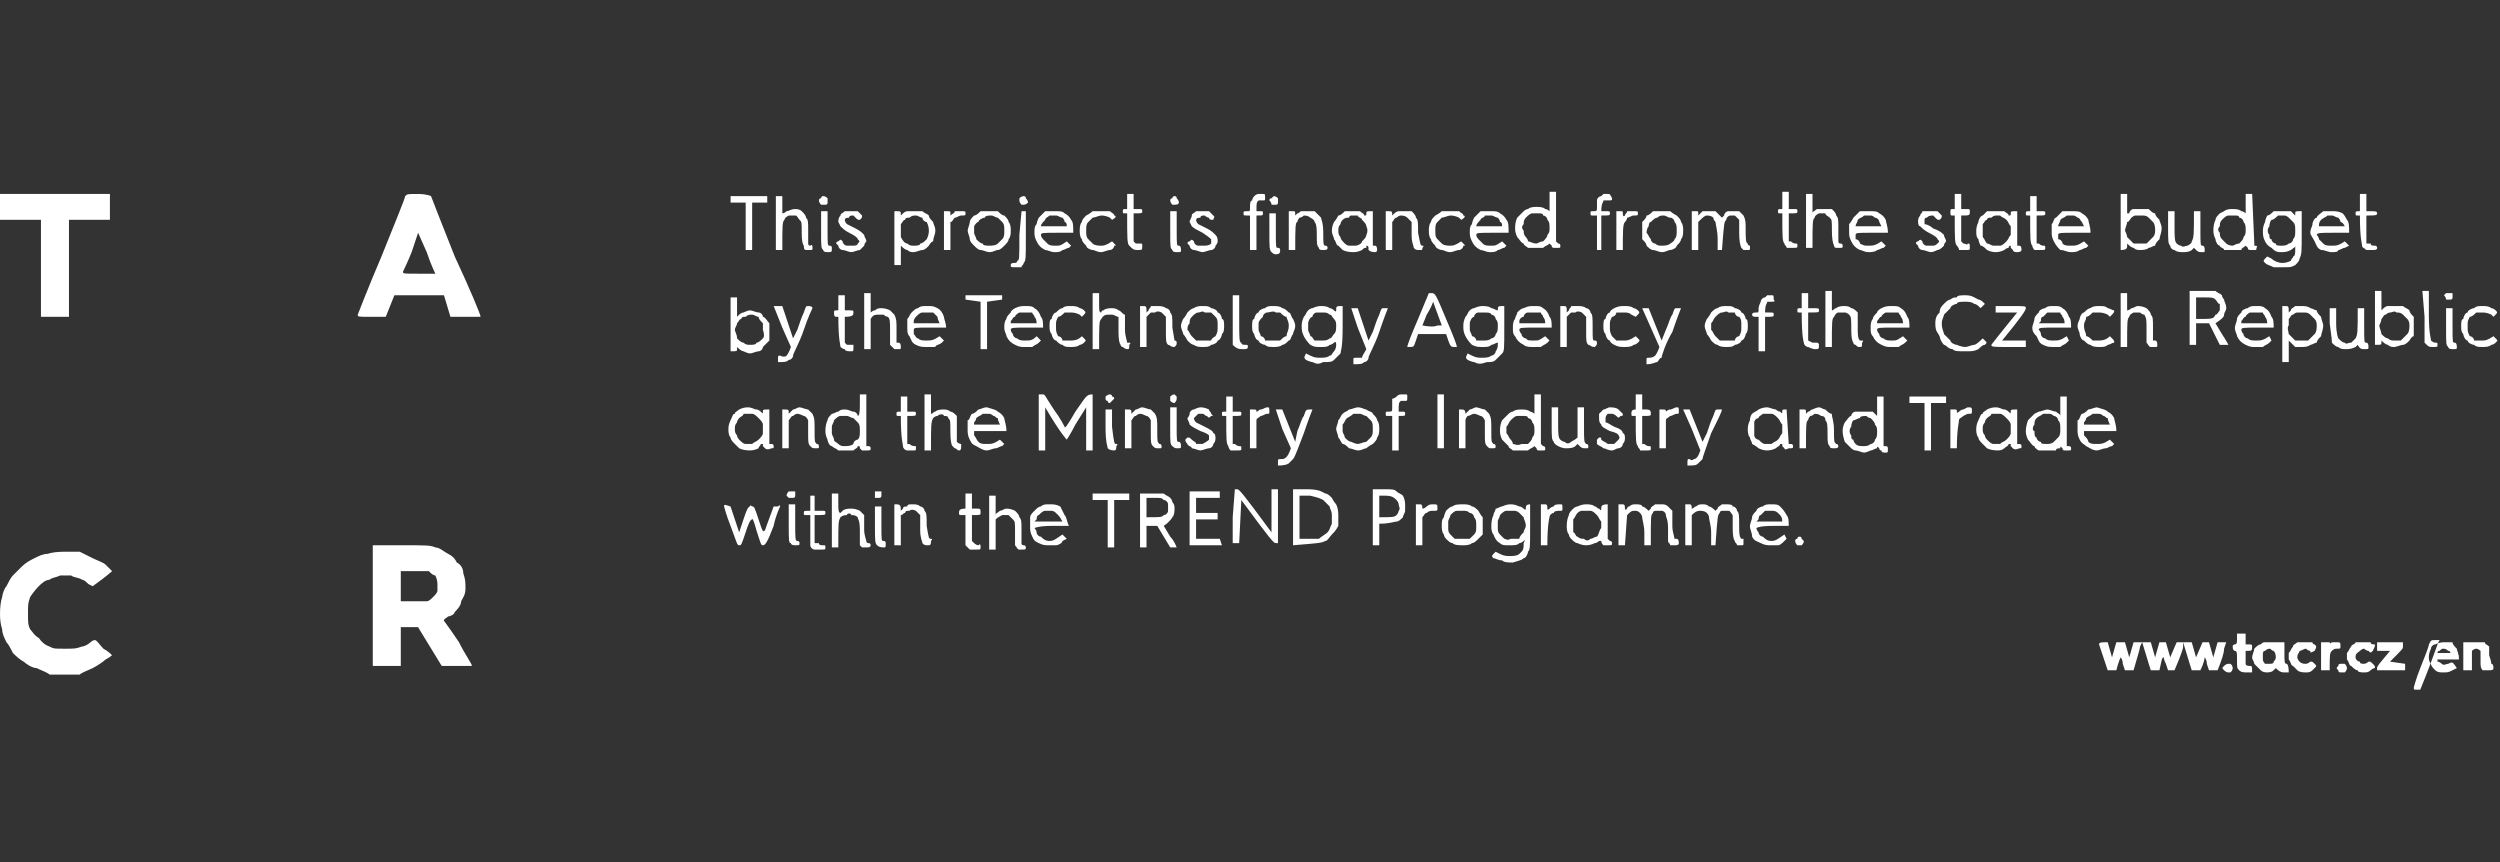 <svg version="1.2" xmlns="http://www.w3.org/2000/svg" viewBox="0 0 116 40" width="116" height="40">
	<rect x="0" y="0" width="116" height="40" fill="#333333" stroke="none"/>
	<title>cardam-solution-svg</title>
	<style>
		.s0 { opacity: 1;fill: #ffffff } 
	</style>
	<g id="Layer">
	</g>
	<path id="Path 0" fill-rule="evenodd" class="s0" d="m58.4 9q-0.1 0-0.2 0.1c0 0-0.1 0.1-0.1 0.2-0.1 0-0.1 0.2-0.1 0.3 0 0.2 0 0.2-0.1 0.2-0.2 0-0.2 0-0.2 0.1 0 0.1 0 0.1 0.2 0.1h0.1v1.6h0.3v-1.6c0.3 0 0.3 0 0.3-0.1 0-0.1 0-0.1-0.1-0.1h-0.2c0-0.4 0-0.4 0.1-0.5q0.1 0 0.2 0c0.1 0 0.1 0 0.1-0.1 0-0.2 0-0.2-0.1-0.2-0.1 0-0.2 0-0.2 0zm16 0q0 0-0.1 0.1c-0.1 0-0.2 0.1-0.2 0.2 0 0 0 0.2 0 0.3 0 0.2 0 0.2-0.2 0.2-0.1 0-0.1 0-0.1 0.1 0 0.1 0 0.1 0.1 0.1h0.2v1.6h0.2v-1.6c0.4 0 0.4 0 0.4-0.1 0-0.1 0-0.1-0.2-0.1h-0.2c0-0.4 0.1-0.4 0.1-0.5q0.1 0 0.2 0c0.2 0 0.2 0 0.2-0.1-0.1-0.2-0.1-0.2-0.2-0.2-0.1 0-0.1 0-0.2 0zm-74.4 0.6v0.6h1.9v4.5h1.3v-4.5h1.9v-1.2h-5.1zm2.2 16.1c-0.2 0-0.4 0.1-0.6 0.2-0.2 0.1-0.4 0.2-0.6 0.4-0.1 0.1-0.3 0.3-0.4 0.4-0.1 0.1-0.2 0.3-0.3 0.5-0.1 0.1-0.2 0.4-0.2 0.5q-0.1 0.3-0.1 0.8 0 0.4 0.1 0.7c0 0.2 0.1 0.4 0.2 0.6 0.1 0.1 0.2 0.3 0.3 0.5 0.1 0.1 0.3 0.3 0.5 0.4 0.1 0.1 0.4 0.3 0.6 0.3 0.2 0.1 0.5 0.2 0.6 0.3 0.2 0 0.5 0 0.7 0 0.2 0 0.5 0 0.7 0 0.1-0.1 0.4-0.2 0.6-0.3 0.2-0.1 0.5-0.3 0.6-0.4 0.2-0.1 0.3-0.2 0.3-0.2 0 0-0.2-0.2-0.4-0.3-0.2-0.2-0.3-0.4-0.4-0.4 0 0-0.1 0-0.2 0.1-0.1 0.1-0.3 0.2-0.4 0.2-0.3 0.1-0.3 0.1-0.8 0.1-0.5 0-0.5 0-0.7-0.1q-0.3-0.1-0.5-0.4c-0.2-0.1-0.3-0.3-0.4-0.4-0.1-0.2-0.1-0.3-0.1-0.7 0-0.5 0-0.5 0.1-0.8q0.2-0.3 0.4-0.5c0.1-0.1 0.3-0.3 0.5-0.3 0.1-0.1 0.3-0.1 0.5-0.2q0.2 0 0.5 0c0.1 0.1 0.4 0.1 0.5 0.2 0.1 0 0.2 0.1 0.3 0.2l0.2 0.1c0.7-0.5 0.9-0.7 0.9-0.7 0 0-0.1-0.1-0.3-0.3-0.1-0.1-0.4-0.2-0.6-0.3-0.2-0.1-0.4-0.2-0.6-0.3-0.1 0-0.4 0-0.7 0q-0.5 0-0.8 0.1zm110.5 4.2c0 0.1-0.2 0.6-0.4 1.1-0.2 0.5-0.3 0.9-0.3 0.9 0 0.1 0 0.1 0.1 0.1h0.2c0.7-1.7 0.8-2.2 0.9-2.3q-0.1 0-0.2 0c-0.2 0-0.2 0-0.3 0.2zm-93.9-20.8c0 0.1-0.5 1.3-1.1 2.8-0.6 1.4-1.1 2.7-1.1 2.7 0 0.1 0 0.1 0.6 0.1h0.7l0.4-1h2.3l0.3 1c1 0 1.3 0 1.4 0 0-0.1-0.5-1.3-1.2-2.8-0.6-1.5-1.1-2.8-1.1-2.8 0 0-0.2-0.1-0.6-0.1-0.5 0-0.5 0-0.6 0.1zm0.6 1.7l0.4 0.9c0.2 0.6 0.4 1 0.4 1 0 0-0.3 0-0.8 0-0.7 0-0.7 0-0.7-0.1 0 0 0.2-0.4 0.4-0.9zm14.5-1.6v0.2h0.7v2.2h0.3v-2.2h0.7v-0.3h-1.7zm2.1 1.1v1.3h0.3c0-1.2 0-1.3 0.1-1.4q0-0.1 0.2-0.2c0.1 0 0.2 0 0.3 0 0.1 0 0.1 0.1 0.2 0.2 0.1 0.1 0.1 0.1 0.1 0.6q0 0.5 0.1 0.6c0 0.1 0 0.2 0.1 0.2 0 0 0.1 0 0.2 0 0.1 0 0.1 0 0.1-0.1q0-0.2-0.1-0.1-0.1 0-0.1-0.1c0 0 0-0.3 0-0.6 0-0.4 0-0.5-0.1-0.6 0-0.1-0.1-0.2-0.2-0.3q-0.1-0.1-0.3-0.1c-0.2 0-0.3 0.1-0.4 0.1-0.1 0.1-0.2 0.1-0.2 0.1 0 0.1 0-0.1 0-0.4v-0.4h-0.3zm16.3-1v0.4c-0.2 0-0.2 0-0.2 0.1 0 0.1 0 0.1 0.1 0.1h0.1c0 1.2 0 1.4 0.1 1.5 0 0 0.1 0.1 0.1 0.1 0.1 0.1 0.2 0.1 0.3 0.1 0.2 0 0.2 0 0.2-0.2 0-0.1 0-0.1-0.1-0.1 0 0-0.1 0-0.2 0l-0.1-0.1v-1.3c0.4 0 0.4 0 0.4-0.1 0-0.1 0-0.1-0.2-0.1h-0.2v-0.7h-0.3zm19.6 0.1q0 0.5 0 0.4c0 0-0.1-0.1-0.2-0.1-0.1-0.1-0.3-0.1-0.4-0.1-0.1 0-0.3 0-0.4 0.1-0.1 0-0.2 0.1-0.2 0.1-0.1 0.1-0.2 0.2-0.3 0.3q-0.1 0.2-0.1 0.5 0 0.2 0.1 0.4c0.1 0.1 0.2 0.3 0.3 0.3 0 0.1 0.1 0.1 0.2 0.2 0.1 0 0.3 0 0.4 0 0.1 0 0.3 0 0.3 0 0.1-0.1 0.2-0.1 0.3-0.2 0 0 0 0 0.1 0.1q0 0.1 0.1 0.1c0 0 0.1 0 0.2 0 0.1 0 0.1 0 0.1-0.1q0-0.1-0.1-0.1l-0.1-0.1v-2.3h-0.3zm-0.8 0.5c0 0 0.2 0 0.3 0 0.1 0 0.2 0 0.2 0.1 0.1 0 0.2 0.1 0.2 0.2 0.1 0.1 0.1 0.2 0.1 0.4 0 0.1 0 0.2-0.1 0.3 0 0.1-0.1 0.2-0.2 0.3q-0.1 0-0.3 0.1c-0.2 0-0.3-0.1-0.4-0.1 0-0.1-0.1-0.2-0.1-0.2-0.1-0.1-0.1-0.2-0.1-0.3-0.1-0.1-0.1-0.2 0-0.3 0-0.1 0-0.2 0.1-0.3 0.1-0.1 0.2-0.2 0.3-0.2zm11.6-0.6v0.4c-0.2 0-0.2 0-0.2 0.1 0 0.1 0 0.1 0.1 0.1h0.1c0 1.1 0 1.3 0.1 1.4 0 0.1 0.1 0.1 0.1 0.2 0.1 0 0.2 0 0.3 0 0.2 0 0.2 0 0.2-0.1 0-0.1 0-0.1-0.1-0.1 0 0-0.1 0-0.2-0.1h-0.1v-1.3c0.4 0 0.4 0 0.4-0.1 0-0.1 0-0.1-0.2-0.1h-0.2v-0.8h-0.3zm1.1 1v1.2h0.3c0-1.2 0-1.3 0.1-1.4q0-0.1 0.2-0.2c0.1 0 0.2 0 0.3 0 0 0.1 0.1 0.1 0.2 0.2 0.1 0.1 0.1 0.1 0.1 0.6q0 0.5 0.1 0.7c0 0 0 0.1 0.1 0.1 0 0 0.1 0 0.2 0 0.1 0 0.1 0 0.1-0.1q0-0.1-0.1-0.1-0.1 0-0.1-0.1c0 0 0-0.3 0-0.6 0-0.4 0-0.5-0.1-0.6 0-0.1-0.1-0.2-0.2-0.3q-0.1 0-0.3 0c-0.2 0-0.3 0-0.4 0-0.1 0.1-0.2 0.1-0.2 0.2 0 0 0-0.2 0-0.4v-0.5h-0.3zm6.9-0.9v0.3c-0.2 0-0.2 0-0.2 0.1 0 0.2 0 0.2 0.1 0.2h0.1c0 1.1 0 1.3 0.1 1.4 0 0 0.1 0.1 0.1 0.2 0.1 0 0.2 0 0.3 0 0.2 0 0.2 0 0.2-0.1 0-0.2 0-0.2-0.1-0.2 0 0.1-0.1 0-0.2 0l-0.1-0.1v-1.2c0.4 0 0.4 0 0.4-0.2 0-0.1 0-0.1-0.2-0.1h-0.2v-0.7h-0.3zm3.5 0v0.4c-0.2 0-0.2 0-0.2 0.1 0 0.1 0 0.1 0.1 0.1h0.1c0 1.1 0 1.3 0.1 1.4 0 0.1 0.1 0.2 0.1 0.2 0.1 0 0.2 0 0.3 0 0.2 0 0.2 0 0.2-0.1 0-0.1 0-0.1-0.1-0.1 0 0-0.1 0-0.2-0.1h-0.1v-1.3c0.4 0 0.4 0 0.4-0.1 0-0.1 0-0.1-0.2-0.1h-0.2v-0.7h-0.3zm4.2 0.9v1.3c0.3 0 0.3-0.1 0.3-0.2v-0.1q0.2 0.2 0.3 0.2c0.1 0.1 0.2 0.1 0.3 0.1 0.1 0 0.3 0 0.4-0.1 0.1 0 0.2-0.1 0.3-0.1 0-0.1 0.1-0.2 0.2-0.3 0-0.1 0.1-0.3 0.1-0.5 0-0.2-0.1-0.3-0.1-0.4-0.1-0.1-0.2-0.2-0.2-0.3-0.1 0-0.2-0.1-0.3-0.2-0.1 0-0.3 0-0.4 0-0.1 0-0.2 0-0.3 0-0.1 0-0.2 0.1-0.2 0.2h-0.1v-0.9h-0.3zm0.7-0.3c0.1 0 0.2 0 0.3 0 0.1 0 0.2 0 0.3 0.1 0 0 0.1 0.1 0.2 0.2q0.1 0.1 0.1 0.4 0 0.2-0.1 0.3c-0.1 0.1-0.2 0.2-0.3 0.3 0 0-0.2 0-0.3 0-0.1 0-0.2 0-0.3 0-0.1-0.1-0.2-0.2-0.3-0.3 0-0.1-0.1-0.3-0.1-0.3 0-0.1 0.1-0.3 0.1-0.4 0.1 0 0.1-0.1 0.2-0.2 0 0 0.1-0.1 0.2-0.1zm5.1-0.5q0 0.5 0 0.4c0 0-0.1-0.1-0.2-0.1-0.1-0.1-0.3-0.1-0.4-0.1-0.1 0-0.3 0-0.4 0.1 0 0-0.2 0.1-0.2 0.1-0.1 0.1-0.2 0.2-0.2 0.3q-0.1 0.2-0.1 0.5 0 0.2 0.1 0.4c0 0.1 0.1 0.3 0.2 0.3 0 0.1 0.2 0.1 0.2 0.2 0.1 0 0.3 0 0.4 0 0.1 0 0.3 0 0.4 0 0-0.1 0.1-0.1 0.2-0.2 0 0 0 0 0.1 0.1q0 0.1 0.1 0.1c0 0 0.1 0 0.2 0 0.1 0 0.1 0 0.1-0.1q0.1-0.1-0.1-0.1v-0.1l-0.1-2.3h-0.3zm-0.8 0.5c0 0 0.2 0 0.3 0 0.1 0 0.2 0 0.2 0.1 0.1 0 0.2 0.1 0.2 0.2 0.1 0.1 0.1 0.2 0.1 0.4 0 0.1 0 0.2-0.1 0.3 0 0.1-0.1 0.2-0.2 0.3q-0.1 0-0.3 0.1c-0.2 0-0.3-0.1-0.3-0.1-0.1-0.1-0.2-0.2-0.2-0.2-0.1-0.1-0.1-0.2-0.1-0.3-0.1-0.1-0.1-0.2 0-0.3 0-0.1 0-0.2 0.1-0.3 0.1-0.1 0.2-0.2 0.3-0.2zm6.1-0.6v0.4c-0.2 0-0.2 0-0.2 0.1 0 0.1 0 0.1 0.1 0.1h0.1c0 1.1 0.1 1.3 0.1 1.4 0 0.1 0.1 0.1 0.2 0.2 0 0 0.2 0 0.3 0 0.1 0 0.2 0 0.2-0.1 0-0.1-0.1-0.1-0.1-0.1-0.1 0-0.2 0-0.2-0.1h-0.2v-1.3c0.4 0 0.5 0 0.5-0.1 0-0.1-0.1-0.1-0.3-0.1h-0.2v-0.8h-0.3zm-71.4-0.2q-0.1 0-0.1 0.1 0 0.1 0.1 0.2 0.1 0 0.2 0 0.1 0 0.1-0.1 0-0.1 0-0.2-0.1-0.1-0.2-0.1-0.1 0-0.1 0.1zm9.2 0q0 0 0 0.1 0 0.1 0.1 0.2 0 0 0.1 0 0.1 0 0.2-0.1 0-0.1-0.1-0.2 0-0.1-0.1-0.1-0.1 0-0.2 0.1zm7.1 0q-0.1 0-0.1 0.1 0 0.1 0.1 0.2 0 0 0.1 0 0.2 0 0.2-0.1 0-0.1-0.1-0.2 0-0.1-0.1-0.1-0.1 0-0.1 0.1zm4.6 0q-0.1 0-0.1 0.1 0.1 0.1 0.1 0.2 0.1 0 0.2 0 0.1 0 0.1-0.1 0-0.1 0-0.2-0.1-0.1-0.2-0.1 0 0-0.1 0.1zm-19.8 0.6c-0.1 0.1-0.2 0.1-0.2 0.2-0.1 0.1-0.1 0.2-0.1 0.3 0 0 0.1 0.2 0.1 0.2 0.1 0.1 0.2 0.2 0.4 0.3q0.4 0.2 0.4 0.3c0.1 0.1 0.1 0.1 0 0.2q0 0.1-0.2 0.1c-0.1 0-0.2 0-0.3 0-0.1 0-0.2-0.1-0.2-0.2-0.1-0.1-0.1-0.1-0.2 0q-0.1 0-0.1 0.1 0 0 0.1 0.1c0 0.1 0.1 0.2 0.2 0.2 0.1 0 0.3 0.1 0.4 0.1 0.1 0 0.3-0.1 0.4-0.1 0 0 0.1-0.1 0.2-0.2 0-0.1 0.1-0.2 0.1-0.2 0-0.1-0.1-0.2-0.1-0.3-0.1-0.1-0.2-0.2-0.4-0.3-0.2-0.1-0.4-0.2-0.4-0.2q-0.1-0.1-0.1-0.2 0-0.1 0.2-0.1c0-0.1 0.1-0.1 0.2-0.1 0 0 0.1 0.1 0.1 0.1 0.1 0.1 0.1 0.1 0.2 0.1 0.1-0.1 0.1-0.1 0.1-0.2 0 0-0.1-0.1-0.2-0.2q-0.1 0-0.3 0c-0.1 0-0.3 0-0.3 0zm2.9 0c-0.1 0-0.2 0.1-0.2 0.1l-0.1 0.1c0-0.2 0-0.2-0.2-0.2h-0.1v2.5h0.3v-0.9q0.2 0.2 0.3 0.2c0.1 0.1 0.2 0.1 0.3 0.1 0.1 0 0.3-0.1 0.4-0.1 0.1 0 0.2-0.1 0.3-0.2 0 0 0.1-0.2 0.2-0.2 0-0.2 0.1-0.3 0.1-0.5 0-0.2-0.1-0.3-0.1-0.4-0.1-0.1-0.2-0.2-0.2-0.3-0.1-0.1-0.2-0.1-0.3-0.2-0.1 0-0.3 0-0.4 0-0.1 0-0.3 0-0.3 0zm0.1 0.3c0.1-0.1 0.2-0.1 0.3-0.1 0.1 0 0.2 0.1 0.3 0.1 0 0.1 0.1 0.2 0.2 0.2q0.1 0.2 0.1 0.4 0 0.2-0.1 0.4c-0.1 0.1-0.2 0.2-0.3 0.2 0 0.1-0.2 0.1-0.3 0.1-0.1 0-0.2 0-0.3-0.1-0.1 0-0.2-0.1-0.3-0.3 0-0.1 0-0.2 0-0.3 0-0.1 0-0.2 0-0.3 0.1-0.1 0.1-0.2 0.2-0.2 0-0.1 0.1-0.1 0.2-0.1zm2.1-0.3c0 0.1-0.1 0.1-0.2 0.2q0 0.1 0-0.1c0-0.1 0-0.1-0.2-0.1h-0.1v1.8h0.3c0-0.9 0-1.2 0-1.3 0.1 0 0.1-0.1 0.2-0.2 0.1 0 0.2-0.1 0.3-0.1 0.2 0 0.2 0 0.2-0.1 0-0.1 0-0.1-0.2-0.1-0.1 0-0.2 0-0.3 0zm1.2 0c-0.1 0.1-0.2 0.2-0.3 0.2-0.1 0.1-0.2 0.2-0.2 0.3 0 0.1-0.1 0.3-0.1 0.4 0 0.1 0.1 0.3 0.1 0.4 0 0.1 0.1 0.2 0.2 0.3 0.1 0.1 0.2 0.2 0.3 0.2 0.1 0 0.3 0.1 0.4 0.1 0.2 0 0.3-0.1 0.4-0.1 0.1 0 0.2-0.1 0.3-0.2 0.1-0.1 0.2-0.2 0.2-0.3 0.1-0.1 0.1-0.3 0.1-0.4 0-0.1 0-0.3-0.1-0.4 0-0.1-0.1-0.2-0.2-0.3-0.1 0-0.2-0.1-0.3-0.2-0.1 0-0.2 0-0.4 0-0.1 0-0.3 0-0.4 0zm0.2 0.3c0-0.1 0.2-0.1 0.3-0.1 0.1 0 0.2 0.1 0.3 0.1 0 0 0.1 0.1 0.2 0.2 0.1 0.1 0.1 0.2 0.1 0.4 0 0.2 0 0.3-0.1 0.4-0.1 0.1-0.2 0.2-0.2 0.2-0.1 0.1-0.3 0.1-0.4 0.1-0.1 0-0.3 0-0.3-0.1-0.1 0-0.2-0.1-0.3-0.2 0-0.1-0.1-0.2-0.1-0.3 0 0 0-0.2 0-0.3 0 0 0.1-0.2 0.2-0.2 0-0.1 0.2-0.2 0.3-0.2zm2.8-0.3c-0.1 0.1-0.2 0.2-0.3 0.3 0 0-0.1 0.2-0.1 0.3-0.1 0.1-0.1 0.2-0.1 0.4 0 0.1 0 0.2 0.1 0.4 0.1 0.2 0.2 0.3 0.4 0.4 0.1 0 0.3 0.1 0.4 0.1 0.2 0 0.3 0 0.4-0.1 0.1 0 0.2-0.1 0.3-0.1l0.1-0.1-0.2-0.2c-0.3 0.2-0.3 0.2-0.5 0.2-0.2 0-0.3 0-0.4-0.1-0.1-0.1-0.2-0.2-0.2-0.2-0.1-0.1-0.1-0.2-0.1-0.2 0-0.1 0.1-0.1 0.8-0.1h0.7c0-0.3 0-0.5-0.1-0.6q-0.1-0.2-0.3-0.3c-0.1-0.1-0.2-0.1-0.4-0.1-0.2 0-0.3 0-0.5 0zm0.2 0.2c0.1 0 0.2 0 0.3 0 0.1 0 0.2 0.1 0.3 0.1 0 0 0.1 0.1 0.1 0.2q0.1 0 0.1 0.2h-1.2c0-0.1 0.1-0.2 0.2-0.3 0-0.1 0.1-0.1 0.2-0.2zm2-0.2c-0.1 0.1-0.3 0.2-0.3 0.2-0.1 0.1-0.2 0.2-0.2 0.3-0.1 0.1-0.1 0.3-0.1 0.4 0 0.1 0 0.3 0.1 0.4 0 0.1 0.1 0.2 0.2 0.3 0 0.1 0.2 0.2 0.3 0.2 0.1 0 0.2 0.1 0.4 0.1 0.1 0 0.3-0.1 0.4-0.1 0.1 0 0.2-0.1 0.2-0.2 0.1 0 0.1 0 0-0.1l-0.1-0.1c-0.3 0.2-0.4 0.2-0.5 0.2-0.1 0-0.3 0-0.4-0.1 0 0-0.1-0.1-0.2-0.2-0.1-0.1-0.1-0.2-0.1-0.4 0-0.2 0-0.3 0.1-0.4 0.1-0.1 0.2-0.2 0.2-0.2 0.1 0 0.3-0.1 0.4-0.1q0.2 0 0.4 0.1l0.1 0.1c0.2-0.1 0.2-0.2 0.1-0.2 0-0.1-0.1-0.1-0.2-0.2-0.1 0-0.3 0-0.4 0-0.2 0-0.3 0-0.4 0zm4.8 0c-0.1 0.1-0.2 0.1-0.2 0.2 0 0.1-0.1 0.2-0.1 0.3 0 0 0.1 0.2 0.1 0.2 0.1 0.1 0.3 0.2 0.5 0.3q0.3 0.2 0.4 0.3c0 0.1 0 0.1 0 0.2q-0.1 0.1-0.3 0.1c-0.1 0-0.2 0-0.3 0-0.1 0-0.2-0.1-0.2-0.2-0.1-0.1-0.1-0.1-0.2 0q-0.1 0-0.1 0.1 0 0 0.1 0.1c0 0.1 0.1 0.2 0.2 0.2 0.1 0 0.3 0.1 0.4 0.1 0.1 0 0.3-0.1 0.4-0.1 0.1 0 0.2-0.1 0.2-0.2 0.1-0.1 0.1-0.2 0.1-0.2 0-0.1 0-0.2-0.1-0.3-0.1-0.1-0.2-0.2-0.4-0.3-0.2-0.1-0.4-0.2-0.4-0.2q-0.1-0.1-0.1-0.2 0-0.1 0.2-0.1c0-0.1 0.1-0.1 0.2-0.1 0 0 0.1 0.1 0.2 0.1 0 0.1 0.1 0.1 0.2 0.1 0-0.1 0.1-0.1 0-0.2 0 0-0.1-0.1-0.2-0.2q-0.1 0-0.3 0c-0.1 0-0.3 0-0.3 0zm4.9 0c-0.1 0-0.1 0.1-0.2 0.1l-0.1 0.1c0-0.2 0-0.2-0.1-0.2h-0.2v1.8h0.3c0-1 0-1.3 0.1-1.3 0-0.1 0.1-0.2 0.1-0.2 0.1 0 0.2-0.1 0.2-0.1q0.2 0 0.3 0.1 0.2 0.1 0.2 0.2c0.1 0.1 0.1 0.4 0.1 0.6 0 0.4 0 0.5 0.1 0.6 0 0.1 0.1 0.1 0.2 0.1 0.1 0 0.2 0 0.2-0.1q0-0.1-0.1-0.1c-0.1 0-0.1-0.1-0.1-0.6 0-0.5-0.1-0.6-0.1-0.7-0.1-0.1-0.2-0.2-0.3-0.3-0.1 0-0.2 0-0.3 0-0.1 0-0.3 0-0.3 0zm2 0c-0.1 0.1-0.2 0.2-0.3 0.2 0 0-0.1 0.2-0.2 0.3q-0.1 0.2-0.1 0.4c0 0.2 0.1 0.3 0.1 0.4 0.1 0.1 0.1 0.3 0.2 0.3 0 0 0.1 0.1 0.2 0.2q0.2 0.1 0.5 0.1 0.2 0 0.4-0.1c0.1-0.1 0.1-0.1 0.2-0.1q0-0.1 0-0.1 0.1 0 0.1 0.1 0 0 0 0.1 0.1 0.1 0.3 0.1c0.1 0 0.1-0.1 0.1-0.1q0-0.2-0.1-0.2h-0.1v-1.6c-0.3 0-0.3 0-0.3 0.1 0 0.1 0 0.1-0.1 0.1 0-0.1-0.1-0.1-0.2-0.2 0 0-0.2 0-0.3 0q-0.3 0-0.4 0zm0.2 0.3c0-0.1 0.1-0.1 0.1-0.1 0.1 0 0.2 0 0.3 0 0 0.1 0.2 0.1 0.2 0.2 0.1 0.1 0.2 0.2 0.2 0.3q0.1 0.2 0 0.4c0 0.1-0.1 0.2-0.2 0.3 0 0.1-0.2 0.2-0.3 0.2 0 0-0.2 0-0.3 0-0.1 0-0.2-0.1-0.2-0.1-0.1-0.1-0.2-0.2-0.2-0.3-0.1-0.1-0.1-0.2-0.1-0.3 0-0.1 0-0.2 0.1-0.3 0-0.1 0.1-0.2 0.1-0.2 0.1-0.1 0.2-0.1 0.3-0.1zm2.3-0.3c-0.1 0-0.2 0.1-0.2 0.1l-0.1 0.1c0-0.2 0-0.2-0.2-0.2h-0.1v1.8h0.3c0-1 0-1.3 0-1.3 0.1-0.1 0.1-0.2 0.2-0.2 0 0 0.1-0.1 0.2-0.1q0.2 0 0.3 0.1 0.1 0.1 0.2 0.2c0 0.1 0 0.4 0 0.6 0 0.4 0.1 0.5 0.1 0.6 0.1 0.1 0.1 0.1 0.3 0.1 0.1 0 0.1 0 0.1-0.1q0.1-0.1 0-0.1c-0.1 0-0.1-0.1-0.2-0.6 0-0.5 0-0.6-0.1-0.7 0-0.1-0.1-0.2-0.2-0.3-0.1 0-0.2 0-0.4 0-0.1 0-0.2 0-0.2 0zm2 0c-0.1 0.1-0.3 0.2-0.3 0.2-0.1 0.1-0.2 0.2-0.2 0.3-0.1 0.1-0.1 0.3-0.1 0.4 0 0.1 0 0.3 0.1 0.4 0 0.1 0.1 0.2 0.2 0.3 0 0.1 0.2 0.2 0.3 0.2 0.1 0 0.2 0.1 0.4 0.1 0.1 0 0.3-0.1 0.4-0.1 0.1 0 0.2-0.1 0.2-0.2 0.1 0 0.1 0 0-0.1l-0.1-0.1c-0.3 0.2-0.4 0.2-0.5 0.2-0.1 0-0.3 0-0.4-0.1 0 0-0.1-0.1-0.2-0.2-0.1-0.1-0.1-0.2-0.1-0.4 0-0.2 0-0.3 0.1-0.4 0.1-0.1 0.2-0.2 0.2-0.2 0.1 0 0.3-0.1 0.4-0.1q0.2 0 0.4 0.1l0.1 0.1c0.2-0.1 0.2-0.2 0.1-0.2 0-0.1-0.1-0.1-0.2-0.2-0.1 0-0.3 0-0.4 0-0.2 0-0.3 0-0.4 0zm1.8 0c-0.1 0.1-0.2 0.2-0.3 0.3 0 0-0.1 0.2-0.1 0.3-0.1 0.1-0.1 0.2-0.1 0.4 0 0.1 0 0.2 0.1 0.4 0.1 0.2 0.2 0.3 0.4 0.4 0.1 0 0.3 0.1 0.4 0.1 0.2 0 0.3 0 0.4-0.1 0.1 0 0.2-0.1 0.3-0.1l0.1-0.1-0.2-0.2c-0.3 0.2-0.3 0.2-0.5 0.2-0.2 0-0.3 0-0.4-0.1-0.1-0.1-0.2-0.2-0.2-0.2-0.1-0.1-0.1-0.2-0.1-0.2 0-0.1 0.1-0.1 0.8-0.1h0.7c0-0.3 0-0.5-0.1-0.6q-0.1-0.2-0.3-0.3c-0.1-0.1-0.2-0.1-0.4-0.1-0.2 0-0.3 0-0.5 0zm0.2 0.2c0.1 0 0.2 0 0.3 0 0.1 0 0.2 0.1 0.3 0.1 0 0 0.1 0.1 0.1 0.2q0.1 0 0.1 0.2h-1.2c0-0.1 0.1-0.2 0.2-0.3 0-0.1 0.2-0.1 0.2-0.2zm6.6-0.2c0 0.1-0.1 0.1-0.1 0.2q-0.1 0.1-0.1-0.1c0-0.1 0-0.1-0.1-0.1h-0.2v1.8h0.3c0-0.9 0-1.2 0.1-1.3 0 0 0.1-0.1 0.1-0.2 0.1 0 0.2-0.1 0.3-0.1 0.2 0 0.2 0 0.2-0.1 0-0.1 0-0.1-0.2-0.1-0.1 0-0.2 0-0.3 0zm1.2 0c-0.1 0.1-0.2 0.2-0.3 0.2 0 0.1-0.1 0.2-0.2 0.3 0 0.1 0 0.3 0 0.4 0 0.1 0 0.3 0 0.4 0.1 0.1 0.2 0.2 0.2 0.3 0.1 0.1 0.2 0.2 0.3 0.2 0.1 0 0.3 0.1 0.4 0.1 0.2 0 0.3-0.1 0.4-0.1 0.1 0 0.3-0.1 0.3-0.2 0.1-0.1 0.2-0.2 0.2-0.3 0.1-0.1 0.1-0.3 0.1-0.4 0-0.1 0-0.3-0.1-0.4 0-0.1-0.1-0.2-0.2-0.3 0 0-0.2-0.1-0.3-0.2-0.1 0-0.2 0-0.4 0-0.1 0-0.3 0-0.4 0zm0.2 0.3c0.1-0.1 0.2-0.1 0.3-0.1 0.1 0 0.2 0.1 0.3 0.1 0.1 0 0.2 0.1 0.2 0.2 0.1 0.1 0.1 0.2 0.1 0.4 0 0.2 0 0.3-0.1 0.4 0 0.1-0.2 0.2-0.2 0.2-0.1 0.1-0.3 0.1-0.4 0.1-0.1 0-0.2 0-0.3-0.1-0.1 0-0.2-0.1-0.2-0.2-0.1-0.1-0.1-0.2-0.2-0.3 0 0 0-0.2 0.1-0.3 0 0 0-0.2 0.1-0.2 0.1-0.1 0.2-0.2 0.3-0.2zm2.1-0.3c-0.1 0.1-0.1 0.1-0.2 0.2q0 0 0-0.1c0-0.1 0-0.1-0.1-0.1h-0.2v1.8h0.3v-1.3c0.2-0.2 0.3-0.3 0.4-0.3q0.2 0 0.3 0.1c0 0.1 0.1 0.2 0.1 0.2 0 0.1 0.1 0.4 0.1 0.8v0.5h0.2c0.1-1.3 0.1-1.3 0.2-1.4 0-0.1 0.1-0.2 0.2-0.2 0 0 0.1 0 0.2 0 0.1 0.1 0.1 0.1 0.2 0.2 0 0.1 0 0.3 0 0.6q0 0.5 0.1 0.7c0 0 0.1 0.1 0.1 0.1 0.1 0 0.1 0 0.2 0 0.1 0 0.1 0 0.1-0.1q0-0.1 0-0.1-0.1 0-0.1-0.1c-0.1 0-0.1-0.3-0.1-0.6 0-0.4 0-0.5-0.1-0.7 0 0-0.1-0.1-0.2-0.2 0 0-0.2 0-0.3 0 0 0-0.2 0-0.2 0-0.1 0-0.2 0.1-0.2 0.2l-0.1 0.1q-0.2-0.2-0.3-0.3c-0.1 0-0.2 0-0.3 0-0.1 0-0.2 0-0.3 0zm7.3 0c-0.1 0.1-0.2 0.2-0.3 0.3 0 0-0.1 0.2-0.2 0.3 0 0.1 0 0.2 0 0.4 0 0.1 0 0.2 0.1 0.4 0.1 0.2 0.2 0.3 0.4 0.4 0.1 0 0.2 0.1 0.4 0.1 0.1 0 0.3 0 0.4-0.1 0.1 0 0.2-0.1 0.3-0.1l0.1-0.1-0.2-0.2c-0.3 0.2-0.4 0.2-0.6 0.2-0.2 0-0.2 0-0.4-0.1 0-0.1-0.1-0.2-0.2-0.2 0-0.1 0-0.2 0-0.2 0-0.1 0.1-0.1 0.7-0.1h0.8c0-0.3-0.1-0.5-0.1-0.6q-0.1-0.2-0.3-0.3c-0.1-0.1-0.2-0.1-0.4-0.1-0.2 0-0.4 0-0.5 0zm0.2 0.2c0.1 0 0.2 0 0.3 0 0.1 0 0.2 0.1 0.2 0.1 0.1 0 0.2 0.1 0.2 0.2q0 0 0.1 0.2h-1.2c0-0.1 0.1-0.2 0.1-0.3 0.1-0.1 0.2-0.1 0.3-0.2zm2.7-0.2c0 0.1-0.1 0.1-0.1 0.2-0.1 0.1-0.1 0.2-0.1 0.3 0 0 0 0.2 0.1 0.2 0.1 0.1 0.2 0.2 0.4 0.3q0.4 0.2 0.4 0.3c0.1 0.1 0.1 0.1 0 0.2q-0.1 0.1-0.2 0.1c-0.1 0-0.2 0-0.3 0-0.1 0-0.2-0.1-0.2-0.2-0.1-0.1-0.1-0.1-0.2 0q-0.1 0-0.1 0.1 0 0 0.1 0.1c0 0.1 0.1 0.2 0.2 0.2 0.1 0 0.3 0.1 0.4 0.1 0.1 0 0.3-0.1 0.3-0.1 0.1 0 0.2-0.1 0.3-0.2 0-0.1 0.1-0.2 0.1-0.2 0-0.1-0.1-0.2-0.1-0.3-0.1-0.1-0.2-0.2-0.5-0.3-0.1-0.1-0.3-0.2-0.4-0.2q0-0.1 0-0.2 0-0.1 0.1-0.1c0.1-0.1 0.2-0.1 0.3-0.1 0 0 0.1 0.1 0.1 0.1 0.1 0.1 0.1 0.1 0.2 0.1 0.1-0.1 0.1-0.1 0.1-0.2 0 0-0.1-0.1-0.2-0.2q-0.1 0-0.3 0c-0.1 0-0.3 0-0.4 0zm3 0c-0.1 0.1-0.2 0.2-0.2 0.2-0.1 0-0.2 0.2-0.2 0.3q-0.1 0.2-0.1 0.4c0 0.2 0 0.3 0.1 0.4 0 0.1 0.1 0.3 0.1 0.3 0.1 0 0.2 0.1 0.3 0.2q0.2 0.1 0.4 0.1 0.2 0 0.4-0.1c0.1-0.1 0.2-0.1 0.2-0.1q0-0.1 0.1-0.1 0 0 0 0.1 0 0 0.1 0.1 0 0.1 0.2 0.1c0.2 0 0.2-0.1 0.2-0.1q0-0.2-0.1-0.2h-0.1v-1.6c-0.3 0-0.3 0-0.3 0.1 0 0.1 0 0.1-0.1 0.1 0-0.1-0.1-0.1-0.2-0.2-0.1 0-0.3 0-0.4 0q-0.2 0-0.4 0zm0.2 0.3c0.1-0.1 0.2-0.1 0.2-0.1 0 0 0.1 0 0.2 0 0.1 0.1 0.2 0.1 0.3 0.2 0.1 0.1 0.1 0.2 0.2 0.3q0 0.2 0 0.4c-0.1 0.1-0.1 0.2-0.2 0.3-0.1 0.1-0.2 0.2-0.3 0.2-0.1 0-0.2 0-0.3 0-0.1 0-0.2-0.1-0.3-0.1-0.1-0.1-0.1-0.2-0.2-0.3 0-0.1 0-0.2 0-0.3 0-0.1 0-0.2 0-0.3 0.1-0.1 0.1-0.2 0.2-0.2 0-0.1 0.1-0.1 0.2-0.1zm3.3-0.3c-0.1 0.1-0.2 0.2-0.3 0.3-0.1 0-0.1 0.2-0.2 0.3 0 0.1 0 0.2 0 0.4 0 0.1 0 0.2 0.1 0.4 0.1 0.2 0.2 0.3 0.3 0.4 0.2 0 0.3 0.1 0.5 0.1 0.1 0 0.3 0 0.4-0.1 0.1 0 0.2-0.1 0.3-0.1l0.1-0.1-0.2-0.2c-0.3 0.2-0.4 0.2-0.6 0.2-0.2 0-0.3 0-0.4-0.1 0-0.1-0.1-0.2-0.2-0.2 0-0.1 0-0.2 0-0.2 0-0.1 0.1-0.1 0.7-0.1h0.8c0-0.3-0.1-0.5-0.1-0.6q-0.1-0.2-0.3-0.3c-0.1-0.1-0.2-0.1-0.5-0.1-0.2 0-0.3 0-0.4 0zm0.2 0.2c0.1 0 0.2 0 0.3 0 0.1 0 0.2 0.1 0.2 0.1 0.1 0 0.1 0.1 0.2 0.2q0 0 0.1 0.2h-1.2c0-0.1 0.1-0.2 0.1-0.3 0.1-0.1 0.2-0.1 0.3-0.2zm9.6-0.2c-0.1 0.1-0.2 0.2-0.3 0.2 0 0-0.1 0.2-0.1 0.3q-0.1 0.2-0.1 0.4c0 0.2 0 0.3 0.1 0.5q0.1 0.2 0.3 0.3c0.1 0.1 0.2 0.2 0.4 0.2 0.2 0 0.3 0 0.5-0.1 0.1-0.1 0.2-0.1 0.2-0.2q0-0.1 0 0.2c0 0.1 0 0.3-0.1 0.3 0 0.1-0.1 0.1-0.1 0.2q-0.2 0.1-0.4 0.1c-0.2 0-0.4-0.1-0.5-0.2l-0.2-0.1c-0.2 0.2-0.2 0.2-0.1 0.3 0.1 0.1 0.2 0.1 0.4 0.2 0.1 0 0.3 0 0.5 0 0.3 0 0.3 0 0.5-0.1 0.1-0.1 0.2-0.2 0.2-0.3 0.1-0.2 0.1-0.3 0.1-1.2v-1c-0.3 0-0.3 0-0.3 0.1q0 0.2 0 0.1c0 0-0.1-0.1-0.2-0.2q-0.2 0-0.4 0-0.3 0-0.4 0zm0.2 0.2c0 0 0.2 0 0.3 0 0.1 0 0.2 0.1 0.2 0.1 0.1 0.1 0.2 0.2 0.2 0.2 0.1 0.1 0.1 0.2 0.1 0.4 0 0.2 0 0.3-0.1 0.4 0 0.1-0.1 0.2-0.2 0.2q-0.1 0.1-0.3 0.1c-0.2 0-0.3 0-0.3-0.1-0.1 0-0.2-0.1-0.2-0.2-0.1 0-0.1-0.1-0.1-0.2-0.1-0.1-0.1-0.3 0-0.4 0 0 0-0.2 0.1-0.3 0.1 0 0.2-0.1 0.3-0.2zm2.1-0.2c-0.1 0.1-0.3 0.2-0.3 0.3-0.1 0-0.2 0.2-0.2 0.3 0 0.1-0.1 0.2-0.1 0.4 0 0.1 0.1 0.2 0.2 0.4 0.1 0.2 0.1 0.3 0.3 0.4 0.2 0 0.3 0.1 0.5 0.1 0.1 0 0.3 0 0.3-0.1 0.1 0 0.2-0.1 0.3-0.1l0.2-0.1-0.2-0.2c-0.3 0.2-0.4 0.2-0.6 0.2-0.2 0-0.3 0-0.4-0.1-0.1-0.1-0.2-0.2-0.2-0.2 0-0.1-0.1-0.2-0.1-0.2 0-0.1 0.2-0.1 0.8-0.1h0.7c0-0.3 0-0.5-0.1-0.6q-0.1-0.2-0.2-0.3c-0.2-0.1-0.3-0.1-0.5-0.1-0.2 0-0.3 0-0.4 0zm0.2 0.2c0 0 0.2 0 0.2 0 0.1 0 0.2 0.1 0.3 0.1 0 0 0.1 0.1 0.1 0.2q0.1 0 0.2 0.2h-1.3 0.1c0-0.1 0-0.2 0.1-0.3 0.1-0.1 0.2-0.1 0.3-0.2zm-69.9 0.7c0 0.8 0 0.8 0.1 0.9q0 0.1 0.2 0.1c0.2 0 0.2 0 0.2-0.2q0-0.1-0.1-0.1c-0.1 0-0.1 0-0.1-0.8v-0.8h-0.3zm9.2 0.2c0 1.1 0 1.2-0.1 1.2 0 0.1-0.1 0.1-0.1 0.1-0.1 0-0.2 0-0.2 0.1 0 0.1 0 0.1 0.2 0.1 0.1 0 0.2 0 0.3 0 0-0.1 0.1-0.1 0.1-0.2 0.1-0.1 0.1-0.2 0.1-1.2v-1.2h-0.2zm7-0.2c0 0.8 0 0.8 0.1 0.9q0 0.1 0.2 0.1c0.2 0 0.2 0 0.2-0.1q0-0.2-0.1-0.2c-0.1 0-0.1 0-0.1-0.8v-0.8h-0.3zm4.6 0c0 0.8 0 0.9 0.1 1q0.1 0.1 0.2 0.1c0.2 0 0.2-0.1 0.2-0.2q0-0.1-0.1-0.1c-0.1 0-0.1 0-0.1-0.8v-0.8h-0.3zm41.7-0.2c0 0.7 0 0.8 0.1 0.9 0 0.1 0.1 0.2 0.2 0.2 0.1 0.1 0.3 0.1 0.4 0.1q0.3 0 0.4-0.1l0.1-0.1c0.2 0.2 0.2 0.2 0.4 0.2 0.1 0 0.1 0 0.1-0.1q0-0.2-0.1-0.2c-0.1 0-0.1 0-0.1-0.8v-0.8h-0.3c0 1.1 0 1.2-0.1 1.4q0 0.1-0.2 0.2c-0.1 0-0.2 0.1-0.3 0-0.1 0-0.2-0.1-0.2-0.1-0.1-0.1-0.1-0.3-0.1-0.8v-0.7h-0.3zm-18.6 3.2q0 0-0.1 0.1c-0.1 0-0.2 0.1-0.2 0.2 0 0-0.1 0.2-0.1 0.3 0 0.2 0 0.2-0.1 0.2-0.1 0-0.2 0-0.2 0.1 0 0.1 0.1 0.1 0.2 0.1h0.1v1.6h0.3v-1.6c0.4 0 0.4 0 0.4-0.1 0-0.1 0-0.1-0.2-0.1h-0.2c0-0.4 0.1-0.4 0.1-0.5q0.1 0 0.2 0c0.1 0 0.2 0 0.1-0.1 0-0.2 0-0.2-0.1-0.2-0.1 0-0.1 0-0.2 0zm8.8 0.1c-0.1 0-0.2 0-0.3 0.1-0.1 0-0.2 0.1-0.3 0.2-0.1 0.1-0.2 0.2-0.2 0.4-0.1 0.1-0.2 0.2-0.2 0.5 0 0.4 0.1 0.4 0.2 0.6 0 0.1 0.1 0.3 0.2 0.4 0.1 0 0.2 0.2 0.4 0.2 0.1 0.1 0.2 0.1 0.6 0.1 0.3 0 0.4 0 0.6-0.1 0.1-0.1 0.2-0.2 0.3-0.2 0.1-0.1 0.1-0.1 0-0.2l-0.1-0.1q-0.3 0.3-0.4 0.3c-0.1 0-0.3 0.1-0.4 0.1-0.2 0-0.4-0.1-0.4-0.1-0.1 0-0.3-0.1-0.3-0.2-0.1-0.1-0.2-0.2-0.3-0.3 0-0.1-0.1-0.2-0.1-0.5 0-0.2 0.1-0.3 0.1-0.4 0.1-0.1 0.2-0.2 0.3-0.3 0-0.1 0.2-0.2 0.3-0.2 0-0.1 0.2-0.1 0.4-0.1 0.1 0 0.3 0 0.4 0.1 0.1 0 0.2 0.1 0.2 0.1l0.1 0.1c0.2-0.2 0.2-0.2 0.2-0.2-0.1-0.1-0.2-0.2-0.3-0.2-0.2-0.1-0.3-0.2-0.6-0.2-0.2 0-0.4 0-0.4 0.1zm-56.9 1.2v1.3c0.3 0 0.3 0 0.3-0.1v-0.1q0.2 0.2 0.3 0.2c0 0 0.2 0.1 0.3 0.1 0.1 0 0.3-0.1 0.4-0.1 0.1 0 0.2-0.1 0.2-0.2 0.1-0.1 0.2-0.2 0.3-0.3 0-0.1 0-0.2 0-0.4 0-0.2 0-0.3 0-0.4-0.1-0.1-0.2-0.3-0.3-0.3 0-0.1-0.1-0.2-0.2-0.2-0.1 0-0.3-0.1-0.4-0.1-0.1 0-0.3 0.1-0.3 0.1-0.1 0-0.2 0.1-0.2 0.1l-0.1 0.1v-0.9h-0.3zm0.7-0.3c0.1-0.1 0.2-0.1 0.3-0.1 0.1 0 0.2 0.1 0.3 0.1 0 0.1 0.1 0.2 0.2 0.3q0 0.1 0 0.3 0.1 0.3 0 0.4c-0.1 0.1-0.2 0.2-0.3 0.2 0 0.1-0.2 0.1-0.3 0.1-0.1 0-0.2 0-0.3-0.1-0.1 0-0.2-0.1-0.3-0.2 0-0.2-0.1-0.3-0.1-0.4 0-0.1 0.1-0.2 0.1-0.3 0.1-0.1 0.1-0.2 0.2-0.2 0-0.1 0.1-0.1 0.2-0.1zm4.3-0.7v0.4c-0.2 0-0.2 0-0.2 0.1 0 0.1 0 0.2 0.1 0.2h0.1c0 1.1 0.1 1.3 0.1 1.4 0 0 0.1 0.1 0.2 0.1 0 0.1 0.2 0.1 0.3 0.1 0.1 0 0.1 0 0.1-0.2 0-0.1 0-0.1 0-0.1-0.1 0-0.2 0-0.3 0l-0.1-0.1v-1.2c0.4 0 0.4-0.1 0.4-0.2 0-0.1 0-0.1-0.2-0.1h-0.2v-0.7h-0.3zm1.2 0.9v1.3h0.3c0-1.2 0-1.3 0-1.4q0.1-0.2 0.3-0.2c0.1 0 0.2 0 0.3 0 0 0 0.1 0.1 0.2 0.1 0.1 0.1 0.1 0.2 0.1 0.7q0 0.5 0 0.6c0.1 0.1 0.1 0.1 0.2 0.2 0 0 0.1 0 0.2 0 0.1 0 0.1 0 0.1-0.1q0-0.2-0.1-0.2-0.1 0-0.1 0c0-0.1 0-0.3 0-0.6 0-0.4 0-0.5-0.1-0.7 0 0-0.1-0.1-0.2-0.2q-0.2-0.1-0.4-0.1c-0.1 0-0.2 0-0.3 0.1-0.1 0-0.2 0.1-0.2 0.1 0 0.1 0-0.1 0-0.4v-0.5h-0.3zm4.7-1.1v0.1l0.7 0.1v2.2h0.3v-2.2l0.7-0.1v-0.2h-1.7zm5.9 1.1v1.3h0.3c0-1.2 0-1.3 0.1-1.4q0.1-0.2 0.3-0.2c0 0 0.2 0 0.2 0 0.1 0 0.2 0.1 0.3 0.1 0 0.1 0 0.2 0 0.7q0 0.5 0.1 0.6c0 0.1 0.1 0.1 0.1 0.1 0.1 0.1 0.2 0.1 0.2 0.1 0.1 0 0.1 0 0.1-0.2q0.1-0.1 0-0.1-0.1 0-0.1 0c0-0.1-0.1-0.3-0.1-0.6 0-0.4 0-0.6 0-0.7-0.1 0-0.2-0.2-0.3-0.2q-0.1-0.1-0.3-0.1c-0.1 0-0.3 0-0.4 0.1-0.1 0-0.1 0.1-0.1 0.1-0.1 0-0.1-0.1-0.1-0.4v-0.5h-0.3zm6.5-0.1v1.2c0.2 0.2 0.3 0.2 0.5 0.2 0.1 0 0.2 0 0.2-0.1 0-0.1 0-0.1-0.1-0.1-0.1 0-0.2 0-0.2-0.1-0.1 0-0.1-0.2-0.1-1.1v-1.1h-0.3zm8.6 0c-0.3 0.7-0.5 1.2-0.5 1.3q0 0 0.1 0c0.2 0 0.2 0 0.3-0.3l0.1-0.3h1.3c0.2 0.6 0.2 0.6 0.4 0.6q0.1 0 0.1 0c0-0.1-0.2-0.6-0.5-1.3-0.5-1.2-0.5-1.2-0.7-1.2h-0.1zm0.4-0.2c0.2-0.3 0.3-0.6 0.3-0.6 0 0 0.1 0.3 0.4 1.1h-0.2q-0.2 0.1-0.7 0zm17.4-0.7v0.4c-0.2 0-0.2 0-0.2 0.1 0 0.1 0 0.1 0.1 0.1h0.1c0 1.2 0.1 1.4 0.1 1.4 0 0.1 0.1 0.2 0.2 0.2 0 0 0.2 0.1 0.3 0.1 0.2 0 0.2 0 0.2-0.2 0-0.1-0.1-0.1-0.1-0.1-0.1 0-0.2 0-0.2 0l-0.2-0.1v-1.3c0.5 0 0.5 0 0.5-0.1 0-0.1 0-0.1-0.3-0.1h-0.2v-0.7h-0.3zm1.1 0.9v1.3h0.3c0-1.2 0-1.3 0.1-1.4q0.1-0.2 0.2-0.2c0.1 0 0.3 0 0.3 0 0.1 0 0.2 0.1 0.2 0.1 0.1 0.1 0.1 0.2 0.1 0.7q0 0.5 0.1 0.6c0 0.1 0.1 0.1 0.1 0.1 0.1 0.1 0.1 0.1 0.2 0.1 0.1 0 0.1 0 0.1-0.2q0.1-0.1 0-0.1-0.1 0-0.1 0c-0.1-0.1-0.1-0.3-0.1-0.6 0-0.4 0-0.6 0-0.7-0.1-0.1-0.2-0.2-0.3-0.2q-0.1-0.1-0.3-0.1c-0.1 0-0.3 0-0.4 0.1-0.1 0-0.1 0.1-0.2 0.1 0 0 0-0.1 0-0.4v-0.5h-0.3zm13.7 0v1.3h0.3c0-1.2 0-1.3 0.1-1.4q0-0.1 0.2-0.2c0.1 0 0.2 0 0.3 0 0 0 0.1 0.1 0.2 0.1 0.1 0.2 0.1 0.2 0.1 0.7q0 0.5 0 0.6c0.1 0.1 0.1 0.2 0.2 0.2 0 0 0.1 0 0.2 0 0.1 0 0.1 0 0.1-0.1q0-0.2-0.1-0.2-0.1 0-0.1 0c0 0 0-0.3 0-0.6 0-0.4 0-0.5-0.1-0.6 0-0.1-0.1-0.2-0.2-0.3q-0.2-0.1-0.4-0.1c-0.1 0-0.2 0.1-0.3 0.1-0.1 0.1-0.2 0.1-0.2 0.1 0 0.1 0-0.1 0-0.4v-0.4h-0.3zm3.2 0v1.2h0.3v-1h0.6l0.5 1c0.3 0 0.4 0 0.4 0 0 0-0.1-0.2-0.3-0.5l-0.3-0.5c0.3-0.2 0.4-0.3 0.4-0.4 0-0.1 0.1-0.2 0.1-0.3 0-0.2-0.1-0.3-0.1-0.4 0 0-0.1-0.1-0.1-0.2-0.1-0.1-0.2-0.1-0.3-0.2q-0.1 0-0.6 0h-0.6zm0.3-1h0.4c0.3 0 0.4 0 0.5 0.1 0.1 0.1 0.1 0.2 0.2 0.2 0 0.1 0 0.2 0 0.3-0.1 0.1-0.1 0.2-0.2 0.2-0.1 0.2-0.1 0.2-0.9 0.2v-0.5zm8.3 1v1.2c0.3 0 0.3 0 0.3-0.1v-0.1q0.2 0.2 0.3 0.2c0.1 0.1 0.2 0.1 0.3 0.1 0.1 0 0.3-0.1 0.4-0.1 0.1 0 0.2-0.1 0.3-0.2 0 0 0.1-0.2 0.2-0.2 0-0.2 0-0.3 0-0.5 0-0.2 0-0.3 0-0.4-0.1-0.1-0.2-0.2-0.2-0.3-0.1-0.1-0.2-0.1-0.3-0.2-0.1 0-0.3 0-0.4 0-0.1 0-0.2 0-0.3 0-0.1 0-0.2 0.1-0.2 0.1l-0.1 0.1v-0.9h-0.3zm0.7-0.3c0.1 0 0.2-0.1 0.3 0 0.1 0 0.2 0 0.3 0.1 0 0 0.1 0.1 0.2 0.2q0.1 0.1 0.1 0.3 0 0.3-0.1 0.4c-0.1 0.1-0.2 0.2-0.3 0.3 0 0-0.2 0-0.3 0-0.1 0-0.2 0-0.3-0.1-0.1 0-0.2-0.1-0.3-0.2 0-0.1-0.1-0.3-0.1-0.4 0 0 0.1-0.2 0.1-0.3 0.1-0.1 0.1-0.2 0.2-0.2 0 0 0.1-0.1 0.2-0.1zm1.6 0.2v1.2c0.2 0.2 0.2 0.2 0.4 0.2 0.2 0 0.2 0 0.2-0.1 0-0.1 0-0.1-0.1-0.1-0.1 0-0.2-0.1-0.2-0.1 0-0.1-0.1-0.3-0.1-1.2v-1.1h-0.3zm1-1.1q-0.1 0.1-0.1 0.1 0.1 0.1 0.1 0.2 0.1 0 0.2 0 0.1 0 0.1-0.1 0-0.1 0-0.2-0.1 0-0.2 0 0 0-0.1 0zm-70.9 0.7c-0.1 0-0.2 0.1-0.3 0.2-0.1 0.1-0.1 0.2-0.2 0.3 0 0.1 0 0.3 0 0.4 0 0.2 0 0.3 0.1 0.4 0.1 0.2 0.1 0.3 0.3 0.4 0.2 0.1 0.3 0.1 0.5 0.1 0.1 0 0.3 0 0.4 0 0-0.1 0.2-0.1 0.3-0.2l0.1-0.1-0.2-0.2c-0.3 0.2-0.4 0.2-0.6 0.2-0.2 0-0.3 0-0.4-0.1-0.1 0-0.1-0.1-0.2-0.2 0-0.1 0-0.2 0-0.2 0-0.1 0.1-0.1 0.7-0.1h0.8c0-0.2-0.1-0.4-0.1-0.5q-0.1-0.3-0.3-0.4c-0.2-0.1-0.2-0.1-0.5-0.1-0.2 0-0.3 0-0.4 0.1zm0.2 0.2c0.1 0 0.2 0 0.3 0 0.1 0 0.2 0 0.2 0 0.1 0.1 0.1 0.1 0.2 0.2q0 0.1 0.1 0.3h-1.2v-0.1c0-0.1 0.1-0.2 0.1-0.2 0.1-0.1 0.2-0.2 0.3-0.2zm4.3-0.2c0 0-0.2 0.1-0.2 0.2-0.1 0.1-0.2 0.2-0.2 0.3-0.1 0.1-0.1 0.3-0.1 0.4 0 0.2 0.1 0.3 0.1 0.4 0.1 0.2 0.2 0.3 0.4 0.4 0.2 0.1 0.3 0.1 0.4 0.1 0.2 0 0.3 0 0.4 0 0.1-0.1 0.2-0.1 0.3-0.2l0.1-0.1-0.2-0.2c-0.2 0.2-0.3 0.2-0.5 0.2-0.2 0-0.3 0-0.4-0.1-0.1 0-0.2-0.1-0.2-0.2-0.1-0.1-0.1-0.2-0.1-0.2 0-0.1 0.1-0.1 0.8-0.1h0.7c0-0.2 0-0.4-0.1-0.5q-0.1-0.3-0.3-0.4c-0.1-0.1-0.2-0.1-0.4-0.1-0.2 0-0.3 0-0.5 0.1zm0.2 0.2c0.1 0 0.2 0 0.3 0 0.1 0 0.2 0 0.3 0 0 0.1 0.1 0.1 0.1 0.2q0.1 0.1 0.1 0.3h-1.2v-0.1c0.1-0.1 0.1-0.2 0.2-0.2 0-0.1 0.2-0.2 0.2-0.2zm2-0.2c-0.1 0-0.2 0.1-0.3 0.2-0.1 0-0.2 0.2-0.2 0.3-0.1 0-0.1 0.2-0.1 0.3 0 0.2 0 0.3 0.1 0.4 0 0.1 0.1 0.3 0.2 0.3 0.1 0.1 0.2 0.2 0.3 0.2 0.1 0.1 0.2 0.1 0.4 0.1 0.1 0 0.3 0 0.4-0.1 0.1 0 0.2-0.1 0.2-0.1 0.1-0.1 0.1-0.1 0-0.2l-0.1-0.1c-0.2 0.2-0.4 0.2-0.5 0.2-0.1 0-0.3 0-0.4 0 0-0.1-0.1-0.2-0.2-0.2-0.1-0.2-0.1-0.2-0.1-0.5 0-0.2 0-0.2 0.1-0.4 0.1 0 0.2-0.1 0.3-0.2 0 0 0.2 0 0.3 0q0.2 0 0.4 0.1l0.1 0.1c0.2-0.2 0.2-0.2 0.1-0.3 0 0-0.1-0.1-0.2-0.1-0.1-0.1-0.3-0.1-0.4-0.1-0.2 0-0.3 0-0.4 0.1zm4.1-0.1c0 0.1-0.1 0.1-0.1 0.2l-0.1 0.1c0-0.3 0-0.3-0.2-0.3h-0.1v1.9h0.3c0-1.1 0-1.3 0-1.4 0.1-0.1 0.1-0.1 0.2-0.2 0 0 0.1 0 0.2 0q0.1-0.1 0.3 0 0.1 0.1 0.2 0.2c0 0.1 0 0.4 0 0.7 0 0.4 0 0.5 0.1 0.6 0.1 0 0.1 0.1 0.3 0.1 0.1-0.1 0.1-0.1 0.1-0.2q0-0.1-0.1-0.1c0 0 0 0-0.1-0.6 0-0.5 0-0.6-0.1-0.7 0-0.1-0.1-0.2-0.2-0.2-0.1-0.1-0.3-0.1-0.4-0.1-0.1 0-0.2 0-0.3 0zm2 0.1c-0.1 0-0.2 0.1-0.3 0.2 0 0-0.1 0.2-0.2 0.3 0 0-0.1 0.2-0.1 0.3 0 0.2 0.1 0.3 0.1 0.4 0.1 0.1 0.2 0.3 0.2 0.3 0.1 0.1 0.2 0.2 0.3 0.2 0.1 0.1 0.3 0.1 0.4 0.1 0.2 0 0.3 0 0.4-0.1 0.1 0 0.3-0.1 0.3-0.2 0.1 0 0.2-0.2 0.2-0.3 0.1-0.1 0.1-0.2 0.1-0.4 0-0.1 0-0.3-0.1-0.3 0-0.1-0.1-0.3-0.2-0.3 0-0.1-0.2-0.2-0.3-0.2-0.1-0.1-0.2-0.1-0.4-0.1-0.1 0-0.3 0-0.4 0.1zm0.2 0.2c0.1 0 0.2-0.1 0.3 0 0.1 0 0.2 0 0.3 0 0.1 0.1 0.2 0.2 0.2 0.2 0.1 0.1 0.1 0.2 0.1 0.4 0 0.3 0 0.3-0.1 0.5 0 0-0.2 0.1-0.2 0.2-0.1 0-0.3 0-0.4 0-0.1 0-0.2 0-0.3 0-0.1-0.1-0.2-0.2-0.2-0.2-0.1-0.1-0.1-0.2-0.2-0.3 0-0.1 0-0.2 0.1-0.3 0-0.1 0-0.2 0.1-0.3 0.1-0.1 0.2-0.2 0.3-0.2zm3.1-0.2c-0.1 0-0.3 0.1-0.3 0.2-0.1 0-0.2 0.2-0.2 0.3-0.1 0-0.1 0.2-0.1 0.3 0 0.2 0 0.3 0.1 0.4 0 0.1 0.1 0.3 0.2 0.3 0 0.1 0.2 0.2 0.3 0.2 0.1 0.1 0.2 0.1 0.4 0.1 0.1 0 0.3 0 0.4-0.1 0.1 0 0.2-0.1 0.3-0.2 0.1 0 0.1-0.2 0.2-0.3 0-0.1 0.1-0.2 0.1-0.4 0-0.1-0.1-0.3-0.1-0.3-0.1-0.1-0.1-0.3-0.2-0.3-0.1-0.1-0.2-0.2-0.3-0.2-0.1-0.1-0.3-0.1-0.4-0.1-0.2 0-0.3 0-0.4 0.1zm0.1 0.2c0.1 0 0.3-0.1 0.4 0 0 0 0.2 0 0.2 0 0.1 0.1 0.2 0.2 0.3 0.2 0 0.1 0.1 0.2 0.1 0.4 0 0.3-0.1 0.3-0.1 0.5-0.1 0-0.2 0.1-0.3 0.2 0 0-0.2 0-0.3 0-0.1 0-0.3 0-0.4 0 0-0.1-0.1-0.2-0.2-0.2 0-0.1-0.1-0.2-0.1-0.3 0-0.1 0-0.2 0-0.3 0-0.1 0.1-0.2 0.2-0.3 0-0.1 0.1-0.2 0.2-0.2zm2.1-0.2c-0.1 0-0.2 0.1-0.2 0.1-0.1 0.1-0.1 0.2-0.2 0.3q-0.1 0.2-0.1 0.4c0 0.2 0 0.3 0.1 0.5q0.1 0.2 0.3 0.4c0.2 0.1 0.2 0.1 0.5 0.1 0.2 0 0.3 0 0.4-0.1 0.1 0 0.2-0.1 0.2-0.1q0.1-0.1 0.1 0.1c0 0.2-0.1 0.3-0.1 0.3-0.1 0.1-0.1 0.2-0.2 0.2q-0.1 0.1-0.4 0.1c-0.2 0-0.3 0-0.5-0.1l-0.2-0.1c-0.1 0.2-0.1 0.2 0 0.3 0 0 0.2 0.1 0.3 0.1 0.2 0.1 0.3 0.1 0.5 0 0.3 0 0.4 0 0.5-0.1 0.1-0.1 0.2-0.2 0.3-0.3 0-0.1 0.1-0.2 0.1-1.2v-1c-0.3 0-0.3 0-0.3 0.2q0 0.1-0.1 0c0 0-0.1-0.1-0.2-0.1q-0.1-0.1-0.4-0.1-0.2 0-0.4 0.1zm0.2 0.2c0.1 0 0.2 0 0.3 0 0.1 0 0.2 0 0.3 0.1 0.1 0 0.1 0.1 0.2 0.2 0.1 0.1 0.1 0.2 0.1 0.3 0 0.2 0 0.3-0.1 0.4-0.1 0.1-0.1 0.2-0.2 0.2q-0.1 0.1-0.3 0.1c-0.2 0-0.3 0-0.4 0-0.1-0.1-0.1-0.2-0.2-0.2 0-0.1-0.1-0.2-0.1-0.3 0-0.1 0-0.2 0-0.3 0-0.1 0.1-0.3 0.2-0.3 0-0.1 0.1-0.2 0.2-0.2zm7.3-0.2c-0.1 0-0.2 0.1-0.2 0.1-0.1 0.1-0.1 0.2-0.2 0.3q-0.1 0.2-0.1 0.4c0 0.2 0 0.3 0.1 0.5q0.1 0.2 0.3 0.4c0.2 0.1 0.3 0.1 0.5 0.1 0.2 0 0.3 0 0.4-0.1 0.1 0 0.2-0.1 0.3-0.1q0-0.1 0 0.1c0 0.2-0.1 0.3-0.1 0.3 0 0.1-0.1 0.2-0.2 0.2q-0.1 0.1-0.4 0.1c-0.2 0-0.3 0-0.5-0.1l-0.2-0.1c-0.1 0.2-0.1 0.2 0 0.3 0 0 0.2 0.1 0.3 0.1 0.2 0.1 0.3 0.1 0.6 0 0.2 0 0.3 0 0.4-0.1 0.1-0.1 0.2-0.2 0.3-0.3 0.1-0.1 0.1-0.2 0.1-1.2v-1c-0.3 0-0.3 0-0.3 0.2q0 0.1 0 0c-0.1 0-0.2-0.1-0.3-0.1q-0.1-0.1-0.4-0.1-0.2 0-0.4 0.1zm0.2 0.2c0.1 0 0.2 0 0.3 0 0.1 0 0.3 0 0.3 0.1 0.1 0 0.2 0.1 0.2 0.2 0.1 0.1 0.1 0.2 0.1 0.3 0 0.2 0 0.3-0.1 0.4 0 0.1-0.1 0.2-0.2 0.2q-0.1 0.1-0.3 0.1c-0.2 0-0.3 0-0.4 0 0-0.1-0.1-0.2-0.2-0.2 0-0.1-0.1-0.2-0.1-0.3 0-0.1 0-0.2 0-0.3 0-0.1 0.1-0.3 0.2-0.3 0-0.1 0.1-0.2 0.2-0.2zm2.1-0.2c-0.1 0-0.2 0.1-0.3 0.2 0 0.1-0.1 0.2-0.1 0.3-0.1 0.1-0.1 0.3-0.1 0.4 0 0.2 0 0.3 0.1 0.4 0.1 0.2 0.2 0.3 0.4 0.4 0.1 0.1 0.3 0.1 0.4 0.1 0.2 0 0.3 0 0.4 0 0.1-0.1 0.2-0.1 0.3-0.2l0.1-0.1-0.2-0.2c-0.3 0.2-0.3 0.2-0.5 0.2-0.3 0-0.3 0-0.4-0.1-0.1 0-0.2-0.1-0.2-0.2-0.1-0.1-0.1-0.2-0.1-0.2 0-0.1 0.1-0.1 0.8-0.1h0.7c0-0.2 0-0.4-0.1-0.5q-0.1-0.3-0.3-0.4c-0.1-0.1-0.2-0.1-0.4-0.1-0.2 0-0.3 0-0.5 0.1zm0.2 0.2c0.1 0 0.2 0 0.3 0 0.1 0 0.2 0 0.3 0 0 0.1 0.1 0.1 0.1 0.2q0.1 0.1 0.1 0.3h-1.2v-0.1c0-0.1 0.1-0.2 0.2-0.2 0-0.1 0.1-0.2 0.2-0.2zm2-0.3c0 0.1-0.1 0.1-0.1 0.2l-0.1 0.1c0-0.3 0-0.3-0.2-0.3h-0.1v1.9h0.3c0-1.1 0-1.3 0-1.4 0.1-0.1 0.1-0.1 0.2-0.2 0 0 0.1 0 0.2 0q0.1-0.1 0.3 0 0.1 0.1 0.2 0.2c0 0.1 0 0.4 0 0.7 0 0.4 0 0.5 0.1 0.6 0.1 0 0.1 0.1 0.3 0.1 0.1-0.1 0.1-0.1 0.1-0.2q0-0.1-0.1-0.1c-0.1 0-0.1 0-0.1-0.6 0-0.5 0-0.6-0.1-0.7 0-0.1-0.1-0.2-0.2-0.2-0.1-0.1-0.3-0.1-0.4-0.1-0.1 0-0.2 0-0.3 0zm2 0.1c0 0-0.2 0.1-0.2 0.2-0.1 0-0.2 0.2-0.2 0.3-0.1 0-0.1 0.2-0.1 0.3 0 0.2 0 0.3 0.1 0.4 0 0.1 0.1 0.3 0.2 0.3 0 0.1 0.2 0.2 0.2 0.2 0.2 0.1 0.3 0.1 0.5 0.1 0.1 0 0.3 0 0.4-0.1 0.1 0 0.2-0.1 0.2-0.1 0.1-0.1 0.1-0.1 0-0.2l-0.1-0.1c-0.3 0.2-0.4 0.2-0.5 0.2-0.2 0-0.3 0-0.4 0-0.1-0.1-0.2-0.2-0.2-0.2-0.1-0.2-0.1-0.2-0.1-0.5 0-0.2 0-0.2 0.1-0.4 0.1 0 0.2-0.1 0.2-0.2 0.1 0 0.2 0 0.4 0q0.2 0 0.3 0.1l0.2 0.1c0.2-0.2 0.2-0.2 0.1-0.3 0 0-0.1-0.1-0.2-0.1-0.1-0.1-0.3-0.1-0.4-0.1-0.2 0-0.3 0-0.5 0.1zm4.8 0c-0.1 0-0.2 0.1-0.3 0.2 0 0-0.1 0.2-0.2 0.3 0 0-0.1 0.2-0.1 0.3 0 0.2 0.1 0.3 0.1 0.4 0.1 0.1 0.2 0.3 0.2 0.3 0.1 0.1 0.2 0.2 0.3 0.2 0.1 0.1 0.3 0.1 0.4 0.1 0.2 0 0.3 0 0.4-0.1 0.1 0 0.3-0.1 0.3-0.2 0.1 0 0.2-0.2 0.2-0.3 0.1-0.1 0.1-0.2 0.1-0.4 0-0.1 0-0.3-0.1-0.3 0-0.1-0.1-0.3-0.2-0.3 0-0.1-0.2-0.2-0.3-0.2-0.1-0.1-0.2-0.1-0.4-0.1-0.1 0-0.3 0-0.4 0.1zm0.2 0.2c0.1 0 0.2-0.1 0.3 0 0.1 0 0.2 0 0.3 0 0 0.1 0.1 0.2 0.2 0.2 0.1 0.1 0.1 0.2 0.1 0.4 0 0.3 0 0.3-0.1 0.5-0.1 0-0.2 0.1-0.2 0.2-0.1 0-0.3 0-0.4 0-0.1 0-0.2 0-0.3 0-0.1-0.1-0.2-0.2-0.2-0.2-0.1-0.1-0.1-0.2-0.2-0.3 0-0.1 0-0.2 0-0.3 0.1-0.1 0.1-0.2 0.2-0.3 0.1-0.1 0.2-0.2 0.3-0.2zm7.4-0.2c0 0-0.2 0.1-0.2 0.2-0.1 0.1-0.2 0.2-0.2 0.3-0.1 0.1-0.1 0.3-0.1 0.4 0 0.2 0 0.3 0.1 0.4 0.1 0.2 0.2 0.3 0.4 0.4 0.2 0.1 0.3 0.1 0.4 0.1 0.2 0 0.3 0 0.4 0 0.1-0.1 0.2-0.1 0.3-0.2l0.1-0.1-0.2-0.2c-0.3 0.2-0.3 0.2-0.5 0.2-0.2 0-0.3 0-0.4-0.1-0.1 0-0.2-0.1-0.2-0.2-0.1-0.1-0.1-0.2-0.1-0.2 0-0.1 0.1-0.1 0.8-0.1h0.7c0-0.2 0-0.4-0.1-0.5q-0.1-0.3-0.3-0.4c-0.1-0.1-0.2-0.1-0.4-0.1-0.2 0-0.3 0-0.5 0.1zm0.2 0.2c0.1 0 0.2 0 0.3 0 0.1 0 0.2 0 0.3 0 0 0.1 0.1 0.1 0.1 0.2q0.1 0.1 0.1 0.3h-1.2v-0.1c0.1-0.1 0.1-0.2 0.2-0.2 0-0.1 0.2-0.2 0.2-0.2zm7.4-0.2c-0.1 0-0.3 0.1-0.3 0.2-0.1 0.1-0.2 0.2-0.2 0.3 0 0.1-0.1 0.3-0.1 0.4 0 0.2 0.1 0.3 0.2 0.4 0.1 0.2 0.1 0.3 0.3 0.4 0.2 0.1 0.3 0.1 0.5 0.1 0.1 0 0.3 0 0.3 0 0.1-0.1 0.2-0.1 0.3-0.2l0.1-0.1-0.1-0.2c-0.3 0.2-0.4 0.2-0.6 0.2-0.2 0-0.3 0-0.4-0.1-0.1 0-0.2-0.1-0.2-0.2 0-0.1-0.1-0.2-0.1-0.2 0-0.1 0.1-0.1 0.8-0.1h0.7c0-0.2 0-0.4-0.1-0.5q-0.1-0.3-0.3-0.4c-0.1-0.1-0.2-0.1-0.4-0.1-0.2 0-0.3 0-0.4 0.1zm0.1 0.2c0.1 0 0.3 0 0.3 0 0.1 0 0.2 0 0.3 0 0 0.1 0.1 0.1 0.1 0.2q0.1 0.1 0.1 0.3h-1.2l0.1-0.1c0-0.1 0-0.2 0.1-0.2 0.1-0.1 0.2-0.2 0.2-0.2zm2-0.2c-0.1 0-0.2 0.1-0.3 0.2-0.1 0-0.2 0.2-0.2 0.3 0 0-0.1 0.2-0.1 0.3 0 0.2 0.1 0.3 0.1 0.4 0 0.1 0.1 0.3 0.2 0.3 0.1 0.1 0.2 0.2 0.3 0.2 0.1 0.1 0.3 0.1 0.4 0.1 0.2 0 0.3 0 0.4-0.1 0.1 0 0.2-0.1 0.3-0.1 0-0.1 0-0.1-0.1-0.2l-0.1-0.1c-0.2 0.2-0.4 0.2-0.5 0.2-0.1 0-0.3 0-0.3 0-0.1-0.1-0.2-0.2-0.3-0.2 0-0.2-0.1-0.2-0.1-0.5 0-0.2 0.1-0.2 0.1-0.4 0.1 0 0.2-0.1 0.3-0.2 0 0 0.2 0 0.3 0q0.2 0 0.4 0.1l0.1 0.1c0.2-0.2 0.2-0.2 0.2-0.3-0.1 0-0.2-0.1-0.3-0.1-0.1-0.1-0.2-0.1-0.4-0.1-0.1 0-0.3 0-0.4 0.1zm7.3 0c-0.1 0-0.3 0.1-0.3 0.2-0.1 0.1-0.2 0.2-0.2 0.3 0 0.1-0.1 0.3-0.1 0.4 0 0.2 0.1 0.3 0.1 0.4 0.1 0.2 0.2 0.3 0.4 0.4 0.2 0.1 0.3 0.1 0.4 0.1 0.2 0 0.3 0 0.4 0 0.1-0.1 0.2-0.1 0.3-0.2l0.1-0.1-0.1-0.2c-0.3 0.2-0.4 0.2-0.6 0.2-0.2 0-0.3 0-0.4-0.1-0.1 0-0.2-0.1-0.2-0.2-0.1-0.1-0.1-0.2-0.1-0.2 0-0.1 0.1-0.1 0.8-0.1h0.7c0-0.2 0-0.4-0.1-0.5q-0.1-0.3-0.3-0.4c-0.1-0.1-0.2-0.1-0.4-0.1-0.2 0-0.3 0-0.4 0.1zm0.1 0.2c0.1 0 0.3 0 0.3 0 0.1 0 0.2 0 0.3 0 0 0.1 0.1 0.1 0.1 0.2q0.1 0.1 0.1 0.3h-1.2v-0.1c0.1-0.1 0.1-0.2 0.2-0.2 0-0.1 0.2-0.2 0.2-0.2zm2.1-0.3c-0.1 0.1-0.2 0.1-0.2 0.2l-0.1 0.1c0-0.3 0-0.3-0.2-0.3h-0.1v2.6h0.3v-1q0.2 0.2 0.3 0.3c0.1 0 0.2 0 0.3 0 0.1 0 0.3 0 0.4-0.1 0.1 0 0.2-0.1 0.3-0.1 0-0.1 0.1-0.2 0.2-0.3 0-0.1 0.1-0.3 0.1-0.5 0-0.1-0.1-0.3-0.1-0.4-0.1-0.1-0.2-0.2-0.2-0.3-0.1 0-0.2-0.1-0.3-0.1-0.1-0.1-0.3-0.1-0.4-0.1-0.1 0-0.3 0-0.3 0zm0.1 0.3c0.1 0 0.2 0 0.3 0 0.1 0 0.2 0 0.3 0.1 0 0 0.1 0.1 0.2 0.2q0.1 0.1 0.1 0.3 0 0.3-0.1 0.4c-0.1 0.1-0.2 0.2-0.3 0.3 0 0-0.2 0-0.3 0-0.1 0-0.2 0-0.3 0-0.1-0.1-0.2-0.2-0.3-0.3 0-0.1-0.1-0.3 0-0.4 0 0 0-0.2 0-0.3 0.1-0.1 0.1-0.2 0.2-0.2 0 0 0.1-0.1 0.2-0.1zm8.2-0.2c-0.1 0-0.3 0.1-0.3 0.2-0.1 0-0.2 0.2-0.2 0.3-0.1 0-0.1 0.2-0.1 0.3 0 0.2 0 0.3 0.1 0.4 0 0.1 0.1 0.3 0.2 0.3 0 0.1 0.2 0.2 0.3 0.2 0.1 0.1 0.2 0.1 0.4 0.1 0.1 0 0.3 0 0.4-0.1 0.1 0 0.2-0.1 0.2-0.1 0.1-0.1 0.1-0.1 0-0.2l-0.1-0.1c-0.3 0.2-0.4 0.2-0.5 0.2-0.1 0-0.3 0-0.4 0 0-0.1-0.1-0.2-0.2-0.2-0.1-0.2-0.1-0.2-0.1-0.5 0-0.2 0-0.2 0.1-0.4 0.1 0 0.2-0.1 0.3-0.2 0 0 0.2 0 0.3 0q0.2 0 0.4 0.1l0.1 0.1c0.2-0.2 0.2-0.2 0.1-0.3 0 0-0.1-0.1-0.2-0.1-0.1-0.1-0.3-0.1-0.4-0.1-0.2 0-0.3 0-0.4 0.1zm-78.5 0.9l0.4 0.9c-0.1 0.3-0.2 0.4-0.2 0.4q-0.1 0.1-0.3 0c-0.1 0-0.1 0-0.1 0.2v0.1c0.3 0 0.4 0 0.5-0.1 0.1 0 0.2-0.1 0.2-0.2 0-0.1 0.3-0.6 0.5-1.2 0.2-0.6 0.4-1 0.4-1q0-0.1-0.2-0.1c-0.1 0-0.1 0-0.2 0.3-0.1 0.2-0.2 0.5-0.3 0.8l-0.2 0.4-0.5-1.5h-0.4zm26.7 0l0.4 1c-0.1 0.2-0.2 0.3-0.2 0.4q-0.1 0-0.3 0c-0.1 0-0.1 0-0.1 0.1v0.2c0.3 0 0.4 0 0.5-0.1 0.1 0 0.2-0.1 0.2-0.2 0-0.1 0.3-0.6 0.5-1.2 0.2-0.6 0.4-1.1 0.4-1.1q0 0-0.2 0c-0.1 0-0.1 0-0.2 0.3-0.1 0.2-0.2 0.5-0.3 0.8l-0.2 0.4-0.5-1.5h-0.3zm13.6 0l0.4 0.9c-0.1 0.3-0.2 0.4-0.2 0.4q-0.1 0.1-0.3 0.1c-0.1 0-0.1 0-0.1 0.1v0.2c0.3 0 0.4-0.1 0.5-0.1 0.1-0.1 0.1-0.2 0.2-0.2 0-0.1 0.2-0.7 0.5-1.2 0.2-0.6 0.4-1.1 0.4-1.1q0 0-0.2 0c-0.1 0-0.1 0-0.2 0.3-0.1 0.1-0.2 0.5-0.3 0.7l-0.2 0.5-0.6-1.5h-0.3zm16-0.8v0.1h1c-0.9 1.1-1.2 1.5-1.2 1.5 0 0.1 0.1 0.1 0.8 0.1h0.8v-0.3h-1.1c0.9-1.1 1.1-1.4 1.1-1.5 0-0.1 0-0.1-0.7-0.1h-0.7zm15.5 0.6c0.1 0.7 0.1 0.8 0.1 0.9 0.1 0.1 0.2 0.2 0.3 0.2 0.1 0.1 0.2 0.1 0.4 0.1q0.2 0 0.4-0.1l0.1-0.1c0.1 0.2 0.2 0.2 0.3 0.2 0.2 0 0.2 0 0.2-0.1q0-0.2-0.1-0.2c-0.1 0-0.1 0-0.1-0.8v-0.8h-0.3c0 1.1 0 1.2-0.1 1.4q-0.1 0.1-0.2 0.2c-0.2 0-0.2 0.1-0.3 0-0.1 0-0.2-0.1-0.3-0.2 0 0-0.1-0.2-0.1-0.7v-0.7h-0.3zm5.4 0.2c0 0.8 0 0.8 0.1 0.9q0 0.1 0.2 0.1c0.2 0 0.2 0 0.2-0.1q0-0.2-0.1-0.2c-0.1 0-0.1 0-0.1-0.8v-0.8h-0.3zm-48.5 3.1q-0.1 0-0.2 0.1c0 0-0.1 0.1-0.2 0.1 0 0.1 0 0.3 0 0.4 0 0.2 0 0.2-0.2 0.2-0.1 0-0.1 0-0.1 0.1 0 0.1 0 0.1 0.1 0.1h0.2v1.6h0.3v-1.6c0.3 0 0.3 0 0.3-0.1 0-0.1 0-0.1-0.2-0.1h-0.1c0-0.4 0-0.4 0.1-0.5q0.1 0 0.2 0c0.1 0 0.1 0 0.1-0.2 0-0.1 0-0.1-0.1-0.1-0.1 0-0.2 0-0.2 0zm-25.1 0.5q0 0.5-0.1 0.5c0-0.1-0.1-0.2-0.2-0.2-0.1 0-0.2-0.1-0.4-0.1-0.1 0-0.2 0-0.3 0.1-0.1 0-0.2 0.1-0.3 0.1-0.1 0.1-0.2 0.2-0.2 0.3q-0.1 0.2-0.1 0.5 0 0.2 0.1 0.4c0 0.1 0.1 0.3 0.2 0.3 0.1 0.1 0.2 0.1 0.3 0.2 0.1 0 0.2 0 0.3 0 0.2 0 0.3 0 0.4 0 0.1-0.1 0.2-0.1 0.2-0.2 0.1 0 0.1 0 0.1 0.1q0.1 0.1 0.1 0.1c0 0 0.1 0 0.2 0 0.2 0 0.2 0 0.2-0.1q0-0.1-0.1-0.1h-0.1v-2.4h-0.3zm-0.9 0.5c0.1 0 0.2 0 0.3 0 0.1 0 0.2 0.1 0.3 0.1 0 0 0.1 0.1 0.2 0.2 0.1 0.1 0.1 0.2 0.1 0.4 0 0.2 0 0.3-0.1 0.4-0.1 0-0.2 0.1-0.2 0.2q-0.1 0.1-0.4 0.1c-0.1 0-0.2 0-0.3-0.1-0.1-0.1-0.2-0.1-0.2-0.2 0-0.1-0.1-0.2-0.1-0.3 0-0.1 0-0.2 0-0.3 0-0.1 0.1-0.2 0.1-0.3 0.1-0.1 0.2-0.2 0.3-0.2zm2.8-0.6v0.4c-0.2 0-0.2 0-0.2 0.1 0 0.1 0 0.1 0.1 0.1h0.1c0 1.1 0.1 1.3 0.1 1.4 0 0.1 0.1 0.2 0.2 0.2 0 0 0.2 0 0.3 0 0.1 0 0.1 0 0.1-0.1 0-0.1 0-0.1 0-0.1-0.1 0-0.2 0-0.3-0.1h-0.1v-1.3c0.4 0 0.4 0 0.4-0.1 0-0.1 0-0.1-0.2-0.1h-0.2v-0.7h-0.3zm1.1 0.9v1.3h0.3c0-1.2 0-1.3 0.1-1.5q0.1-0.1 0.2-0.1c0.1-0.1 0.3-0.1 0.3 0 0.1 0 0.2 0 0.2 0.1 0.1 0.1 0.1 0.1 0.1 0.6q0 0.6 0.1 0.7c0 0 0.1 0.1 0.1 0.1 0.1 0 0.1 0.1 0.2 0.1 0.1 0 0.1-0.1 0.1-0.2q0-0.1 0-0.1-0.1 0-0.2-0.1c0 0 0-0.3 0-0.5 0-0.4 0-0.6 0-0.7-0.1-0.1-0.2-0.2-0.3-0.2q-0.1-0.1-0.3-0.1c-0.1 0-0.3 0-0.4 0.1-0.1 0-0.1 0.1-0.2 0.1 0 0 0-0.2 0-0.4v-0.5h-0.3zm5.3 0v1.3h0.3v-2c0.7 1.2 1 1.5 1 1.5 0 0 0.2-0.3 0.4-0.7l0.5-0.8v2h0.3v-2.6c-0.3 0-0.3 0.1-0.8 0.8-0.4 0.7-0.5 0.8-0.5 0.7 0 0-0.2-0.4-0.5-0.8-0.4-0.6-0.4-0.7-0.5-0.7h-0.2zm8.7-0.9v0.4c-0.2 0-0.2 0-0.2 0.1 0 0.1 0 0.1 0.1 0.1h0.1c0 1.1 0 1.3 0.1 1.4 0 0.1 0.1 0.2 0.1 0.2 0.1 0 0.2 0 0.3 0 0.2 0 0.2 0 0.2-0.1 0-0.1 0-0.1-0.1-0.1 0 0-0.1 0-0.2-0.1h-0.1v-1.3c0.4 0 0.4 0 0.4-0.1 0-0.1 0-0.1-0.2-0.1h-0.2v-0.7h-0.3zm9.8 0.9v1.2h0.3v-2.5h-0.3zm4.5-0.8q0 0.5 0 0.4c0 0-0.1-0.1-0.2-0.1-0.1-0.1-0.3-0.1-0.4-0.1-0.1 0-0.3 0-0.4 0.1-0.1 0-0.2 0.1-0.2 0.1-0.1 0.1-0.2 0.2-0.3 0.3q-0.1 0.2-0.1 0.5 0 0.2 0.1 0.4c0.1 0.1 0.2 0.2 0.3 0.3 0 0.1 0.1 0.1 0.2 0.2 0.1 0 0.3 0 0.4 0 0.1 0 0.3 0 0.3 0 0.1-0.1 0.2-0.1 0.3-0.2 0 0 0 0 0.1 0.1q0 0.1 0.1 0.1c0 0 0.1 0 0.2 0 0.1 0 0.1 0 0.1-0.1q0-0.1-0.1-0.1l-0.1-0.1v-2.3h-0.3zm-0.8 0.5c0 0 0.2 0 0.3 0 0.1 0 0.2 0 0.2 0.1 0.1 0 0.2 0.1 0.2 0.2 0.1 0.1 0.1 0.2 0.1 0.4 0 0.1 0 0.2-0.1 0.3 0 0.1-0.1 0.2-0.2 0.3q-0.1 0-0.3 0c-0.2 0.1-0.3 0-0.4 0 0-0.1-0.1-0.2-0.1-0.2-0.1-0.1-0.1-0.2-0.2-0.3 0-0.1 0-0.2 0-0.3 0.1-0.1 0.1-0.2 0.2-0.3 0.1-0.1 0.2-0.2 0.3-0.2zm5.5-0.6v0.3c-0.2 0-0.2 0.1-0.2 0.2 0 0.1 0 0.1 0.1 0.1h0.1c0 1.1 0 1.3 0.1 1.4 0 0.1 0.1 0.1 0.1 0.2 0.1 0 0.2 0 0.3 0 0.2 0 0.2 0 0.2-0.1 0-0.1 0-0.1-0.1-0.1 0 0-0.1 0-0.2-0.1h-0.1v-1.3c0.4 0 0.4 0 0.4-0.1 0-0.1 0-0.2-0.2-0.2h-0.2v-0.7h-0.3zm11.2 0.2q0 0.5 0 0.4c0 0-0.1-0.1-0.2-0.2-0.1 0-0.3 0-0.4 0-0.1 0-0.3 0-0.4 0-0.1 0-0.2 0.1-0.2 0.2-0.1 0-0.2 0.2-0.3 0.3q-0.1 0.2-0.1 0.4 0 0.2 0.1 0.5c0.1 0.1 0.2 0.2 0.3 0.3 0 0 0.1 0.1 0.2 0.1 0.1 0 0.3 0.1 0.4 0.1 0.1 0 0.3-0.1 0.3-0.1 0.1 0 0.2-0.1 0.3-0.1 0-0.1 0-0.1 0.1 0q0 0.1 0.1 0.1c0 0.1 0.1 0.1 0.2 0.1 0.1 0 0.1 0 0.1-0.2q0-0.1-0.1-0.1h-0.1v-2.3h-0.3zm-0.8 0.5c0-0.1 0.2-0.1 0.3-0.1 0.1 0.1 0.2 0.1 0.2 0.1 0.1 0.1 0.2 0.2 0.2 0.3 0.1 0.1 0.1 0.2 0.1 0.3 0 0.2 0 0.3-0.1 0.4 0 0.1-0.1 0.2-0.2 0.2q-0.1 0.1-0.3 0.1c-0.2 0-0.3 0-0.4-0.1 0 0-0.1-0.1-0.1-0.2-0.1 0-0.1-0.1-0.1-0.2-0.1-0.1-0.1-0.3 0-0.4 0 0 0-0.2 0.1-0.3 0.1 0 0.2-0.1 0.3-0.1zm2.3-0.9v0.2h0.7v2.2h0.3v-2.2h0.7v-0.3h-1.7zm7 0.3q0 0.6 0 0.5c0-0.1-0.1-0.1-0.2-0.2-0.1 0-0.3-0.1-0.4-0.1-0.1 0-0.3 0.1-0.4 0.1 0 0-0.2 0.1-0.2 0.1-0.1 0.1-0.2 0.2-0.3 0.3q-0.1 0.3-0.1 0.5 0 0.2 0.1 0.4c0.1 0.1 0.2 0.3 0.3 0.3 0 0.1 0.2 0.2 0.2 0.2 0.1 0 0.3 0 0.4 0 0.1 0 0.3 0 0.4 0 0-0.1 0.1-0.1 0.2-0.1 0-0.1 0-0.1 0.1 0q0 0.1 0.1 0.1c0 0 0.1 0 0.2 0 0.1 0 0.1 0 0.1-0.1q0-0.1-0.1-0.1h-0.1v-2.3h-0.3zm-0.8 0.4c0 0 0.2 0 0.3 0 0.1 0 0.2 0.1 0.2 0.1 0.1 0 0.2 0.1 0.2 0.2 0.1 0.1 0.1 0.2 0.1 0.4 0 0.2 0 0.3-0.1 0.4 0 0-0.1 0.1-0.2 0.2q-0.1 0.1-0.3 0.1c-0.2 0-0.3 0-0.3-0.1-0.1 0-0.2-0.1-0.2-0.2-0.1 0-0.1-0.2-0.1-0.3-0.1 0-0.1-0.2 0-0.3 0-0.1 0-0.2 0.1-0.3 0.1-0.1 0.2-0.1 0.3-0.2zm-43.5-0.8q0 0 0 0.1 0 0.1 0.1 0.1 0 0.1 0.1 0.1 0.1-0.1 0.2-0.2 0-0.1-0.1-0.1 0-0.1-0.1-0.1-0.1 0-0.2 0.1zm3 0q0 0 0 0.1 0 0.1 0 0.1 0.1 0.1 0.2 0.1 0.1-0.1 0.1-0.2 0-0.1 0-0.1-0.1-0.1-0.1-0.1-0.1 0-0.2 0.1zm-20 0.6c-0.1 0.1-0.2 0.1-0.2 0.2-0.1 0-0.1 0.1-0.2 0.3q-0.1 0.2-0.1 0.4c0 0.1 0 0.3 0.1 0.4 0 0.1 0.1 0.2 0.2 0.3 0 0 0.1 0.1 0.2 0.2q0.2 0.1 0.5 0.1 0.2 0 0.4-0.1c0-0.1 0.1-0.1 0.1-0.2q0.1 0 0.1 0 0 0 0 0.1 0 0 0.1 0.1 0.1 0.1 0.3 0c0.1 0 0.1 0 0.1-0.1q0-0.1-0.1-0.1h-0.1v-1.6c-0.3 0-0.3 0-0.3 0.1 0 0.1 0 0.1-0.1 0 0 0-0.1-0.1-0.2-0.1-0.1 0-0.2-0.1-0.4-0.1q-0.2 0-0.4 0.1zm0.2 0.2c0.1 0 0.2 0 0.2 0 0.1 0 0.2 0 0.2 0 0.1 0 0.2 0.1 0.3 0.2 0.1 0.1 0.2 0.2 0.2 0.3q0 0.2 0 0.4c0 0.1-0.1 0.2-0.2 0.3-0.1 0.1-0.2 0.1-0.3 0.2-0.1 0-0.2 0-0.3 0-0.1 0-0.2-0.1-0.3-0.2 0 0-0.1-0.1-0.1-0.2-0.1-0.1-0.1-0.2-0.1-0.3 0-0.1 0-0.2 0.1-0.3 0-0.1 0.1-0.2 0.1-0.2 0.1-0.1 0.2-0.1 0.2-0.2zm2.3-0.2c0 0-0.1 0.1-0.1 0.1l-0.1 0.1c0-0.2 0-0.2-0.2-0.2h-0.1v1.8h0.3c0-1 0-1.3 0-1.3 0.1-0.1 0.1-0.2 0.2-0.2 0 0 0.1-0.1 0.2-0.1q0.1 0 0.3 0.1 0.1 0 0.2 0.2c0 0.1 0 0.3 0 0.6 0 0.4 0 0.5 0.1 0.6 0.1 0.1 0.1 0.1 0.3 0.1 0.1 0 0.1 0 0.1-0.1q0-0.1-0.1-0.1c-0.1-0.1-0.1-0.1-0.1-0.6 0-0.5 0-0.6-0.1-0.8 0 0-0.1-0.1-0.2-0.2-0.1 0-0.3-0.1-0.4-0.1-0.1 0-0.2 0.1-0.3 0.1zm8.6 0c-0.1 0.1-0.2 0.2-0.3 0.2-0.1 0.1-0.1 0.3-0.2 0.3 0 0.1 0 0.3 0 0.4 0 0.2 0 0.3 0.1 0.5 0.1 0.2 0.1 0.2 0.3 0.3 0.2 0.1 0.3 0.2 0.5 0.2 0.1 0 0.3-0.1 0.4-0.1 0.1 0 0.2-0.1 0.3-0.1l0.1-0.1-0.2-0.2c-0.3 0.2-0.4 0.2-0.6 0.2-0.2 0-0.3 0-0.4-0.1-0.1-0.1-0.1-0.2-0.2-0.3 0 0 0-0.1 0-0.2 0 0 0.1 0 0.7 0h0.8c0-0.3-0.1-0.5-0.1-0.6q-0.1-0.2-0.3-0.3c-0.1-0.1-0.2-0.1-0.5-0.2-0.2 0-0.3 0.1-0.4 0.1zm0.2 0.2c0.1 0 0.2 0 0.3 0 0.1 0 0.2 0.1 0.2 0.1 0.1 0 0.1 0.1 0.2 0.1q0 0.1 0.1 0.3h-1.2v-0.1c0 0 0.1-0.1 0.1-0.2 0.1-0.1 0.2-0.1 0.3-0.2zm7.1-0.2c0 0-0.1 0.1-0.1 0.1l-0.1 0.1c0-0.2 0-0.2-0.2-0.2h-0.1v1.8h0.3c0-1 0-1.3 0-1.3 0.1-0.1 0.1-0.2 0.2-0.2 0 0 0.1-0.1 0.2-0.1q0.1 0 0.3 0.1 0.1 0 0.2 0.2c0 0.1 0 0.3 0 0.6 0 0.4 0 0.5 0.1 0.6 0.1 0.1 0.1 0.1 0.3 0.1 0.1 0 0.1 0 0.1-0.1q0-0.1-0.1-0.1c-0.1-0.1-0.1-0.1-0.1-0.6 0-0.5 0-0.6-0.1-0.8 0 0-0.1-0.1-0.2-0.2-0.1 0-0.3-0.1-0.4-0.1-0.1 0-0.2 0.1-0.3 0.1zm2.7 0c-0.1 0-0.2 0.1-0.2 0.2 0 0.1-0.1 0.2-0.1 0.2 0 0.1 0.1 0.2 0.1 0.3 0.1 0.1 0.3 0.2 0.5 0.3q0.3 0.1 0.4 0.2c0 0.1 0 0.2 0 0.2q-0.1 0.1-0.3 0.2c-0.1 0-0.2 0-0.3 0 0-0.1-0.1-0.1-0.2-0.2-0.1-0.1-0.1-0.1-0.2-0.1q-0.1 0.1-0.1 0.1 0 0.1 0.1 0.2c0 0.1 0.2 0.1 0.2 0.2 0.1 0 0.3 0.1 0.4 0.1 0.1 0 0.3-0.1 0.4-0.1 0.1 0 0.2-0.1 0.2-0.2 0.1-0.1 0.1-0.2 0.1-0.3 0 0 0-0.2-0.1-0.2 0-0.1-0.2-0.2-0.4-0.3-0.2-0.1-0.4-0.2-0.4-0.2q-0.1-0.1-0.1-0.2 0.1-0.1 0.2-0.2c0.1 0 0.2 0 0.2 0 0.1 0 0.1 0.1 0.2 0.1 0.1 0.1 0.1 0.1 0.2 0 0.1 0 0.1 0 0-0.1 0-0.1-0.1-0.1-0.1-0.2q-0.2-0.1-0.4-0.1c-0.1 0-0.3 0.1-0.3 0.1zm3.1 0c-0.1 0-0.1 0.1-0.2 0.1q0 0.1 0 0c0-0.1 0-0.1-0.2-0.1h-0.1v1.8h0.3c0-0.9 0-1.2 0-1.3 0-0.1 0.1-0.1 0.2-0.2 0.1 0 0.2-0.1 0.3-0.1 0.1 0 0.1 0 0.1-0.1 0-0.2 0-0.2-0.1-0.2-0.1 0-0.2 0.1-0.3 0.1zm4.1 0c-0.1 0.1-0.2 0.1-0.3 0.2-0.1 0.1-0.1 0.2-0.2 0.3 0 0.1-0.1 0.3-0.1 0.4 0 0.1 0.1 0.3 0.1 0.4 0.1 0.1 0.1 0.2 0.2 0.3 0.1 0 0.2 0.1 0.3 0.2 0.1 0 0.3 0.1 0.4 0.1 0.2 0 0.3-0.1 0.4-0.1 0.1-0.1 0.3-0.2 0.3-0.2 0.1-0.1 0.2-0.2 0.2-0.3 0.1-0.1 0.1-0.3 0.1-0.4 0-0.1 0-0.3-0.1-0.4 0-0.1-0.1-0.2-0.2-0.3 0-0.1-0.2-0.1-0.3-0.2-0.1 0-0.2-0.1-0.4-0.1-0.1 0-0.3 0.1-0.4 0.1zm0.2 0.2c0.1 0 0.2 0 0.3 0 0.1 0 0.2 0.1 0.3 0.1 0 0 0.1 0.1 0.2 0.2 0.1 0.1 0.1 0.2 0.1 0.4 0 0.2 0 0.3-0.1 0.4-0.1 0.1-0.2 0.2-0.2 0.2-0.1 0-0.3 0.1-0.4 0.1-0.1 0-0.3-0.1-0.3-0.1-0.1 0-0.2-0.1-0.3-0.2 0-0.1-0.1-0.2-0.1-0.3 0-0.1 0-0.2 0-0.3 0.1-0.1 0.1-0.2 0.2-0.3 0 0 0.2-0.1 0.3-0.2zm5.4-0.2c0 0-0.1 0.1-0.1 0.1l-0.1 0.1c0-0.2-0.1-0.2-0.2-0.2h-0.1v1.8h0.3c0-1 0-1.3 0-1.3 0-0.1 0.1-0.2 0.1-0.2 0.1 0 0.2-0.1 0.3-0.1q0.1 0 0.3 0.1 0.1 0 0.2 0.2c0 0.1 0 0.3 0 0.6 0 0.4 0 0.5 0.1 0.6 0.1 0.1 0.1 0.1 0.2 0.1 0.2 0 0.2 0 0.2-0.1q0-0.1-0.1-0.1c-0.1-0.1-0.1-0.1-0.1-0.6 0-0.5 0-0.6-0.1-0.8 0 0-0.1-0.1-0.2-0.2-0.1 0-0.3-0.1-0.4-0.1-0.1 0-0.2 0.1-0.3 0.1zm6.2 0c0 0-0.1 0.1-0.2 0.2 0 0.1 0 0.2 0 0.2 0 0.1 0 0.2 0.1 0.3 0 0.1 0.2 0.2 0.4 0.3q0.4 0.1 0.4 0.2c0.1 0.1 0 0.2 0 0.2q-0.1 0.1-0.2 0.2c-0.1 0-0.3 0-0.3 0-0.1-0.1-0.2-0.1-0.3-0.2 0-0.1 0-0.1-0.1-0.1q-0.1 0.1-0.1 0.1 0 0.1 0 0.2c0.1 0.1 0.2 0.1 0.3 0.2 0.1 0 0.2 0.1 0.4 0.1 0.1 0 0.2-0.1 0.3-0.1 0.1 0 0.2-0.1 0.2-0.2 0.1-0.1 0.1-0.2 0.1-0.3 0 0 0-0.2-0.1-0.2 0-0.1-0.1-0.2-0.4-0.3-0.2-0.1-0.3-0.2-0.4-0.2q0-0.1 0-0.2 0-0.1 0.1-0.2c0.1 0 0.2 0 0.2 0 0.1 0 0.2 0.1 0.2 0.1 0.1 0.1 0.1 0.1 0.2 0 0.1 0 0.1 0 0.1-0.1-0.1-0.1-0.1-0.1-0.2-0.2q-0.1-0.1-0.4-0.1c-0.1 0-0.2 0.1-0.3 0.1zm3.1 0c-0.1 0-0.2 0.1-0.2 0.1q0 0.1 0 0c0-0.1 0-0.1-0.2-0.1h-0.1v1.8h0.3c0-0.9 0-1.2 0-1.3 0-0.1 0.1-0.1 0.2-0.2 0.1 0 0.2-0.1 0.3-0.1 0.1 0 0.1 0 0.1-0.1 0-0.2 0-0.2-0.1-0.2-0.1 0-0.2 0.1-0.3 0.1zm4.1 0c-0.1 0.1-0.2 0.1-0.3 0.2 0 0-0.1 0.1-0.1 0.3q-0.1 0.2-0.1 0.4c0 0.1 0 0.3 0.1 0.4 0 0.1 0.1 0.2 0.1 0.3 0 0 0.2 0.1 0.3 0.2q0.2 0.1 0.4 0.1 0.2 0 0.4-0.1c0.1-0.1 0.2-0.1 0.2-0.2q0 0 0.1 0 0 0 0 0.1 0 0 0.1 0.1 0 0.1 0.2 0c0.2 0 0.2 0 0.2-0.1q0-0.1-0.1-0.1h-0.1l-0.1-1.6c-0.2 0-0.2 0-0.2 0.1 0 0.1 0 0.1-0.1 0-0.1 0-0.2-0.1-0.2-0.1-0.1 0-0.3-0.1-0.4-0.1q-0.2 0-0.4 0.1zm0.2 0.2c0.1 0 0.2 0 0.2 0 0 0 0.1 0 0.2 0 0.1 0 0.2 0.1 0.3 0.2 0.1 0.1 0.1 0.2 0.2 0.3q0 0.2 0 0.4c-0.1 0.1-0.1 0.2-0.2 0.3-0.1 0.1-0.2 0.1-0.3 0.2-0.1 0-0.2 0-0.3 0-0.1 0-0.2-0.1-0.3-0.2-0.1 0-0.2-0.1-0.2-0.2 0-0.1 0-0.2 0-0.3 0-0.1 0-0.2 0-0.3 0-0.1 0.1-0.2 0.2-0.2 0-0.1 0.1-0.1 0.2-0.2zm2.3-0.2c-0.1 0-0.1 0.1-0.2 0.1l-0.1 0.1c0-0.2 0-0.2-0.1-0.2h-0.2v1.8h0.3c0-1 0-1.3 0.1-1.3 0-0.1 0.1-0.2 0.1-0.2 0.1 0 0.2-0.1 0.2-0.1q0.2 0 0.3 0.1 0.2 0 0.2 0.2c0.1 0.1 0.1 0.3 0.1 0.6 0 0.4 0 0.5 0.1 0.6 0 0.1 0.1 0.1 0.2 0.1 0.1 0 0.2 0 0.2-0.1q0-0.1-0.1-0.1c-0.1-0.1-0.1-0.1-0.1-0.6 0-0.5-0.1-0.6-0.1-0.8-0.1 0-0.2-0.1-0.3-0.2-0.1 0-0.2-0.1-0.3-0.1-0.1 0-0.3 0.1-0.3 0.1zm7 0c-0.1 0-0.2 0.1-0.2 0.1q-0.1 0.1-0.1 0c0-0.1 0-0.1-0.1-0.1h-0.2v1.8h0.3c0-0.9 0.1-1.2 0.1-1.3 0-0.1 0.1-0.1 0.2-0.2 0 0 0.2-0.1 0.2-0.1 0.2 0 0.2 0 0.2-0.1 0-0.2 0-0.2-0.2-0.2 0 0-0.2 0.1-0.2 0.1zm1.1 0c-0.1 0.1-0.2 0.1-0.2 0.2-0.1 0-0.1 0.1-0.2 0.3q-0.1 0.2-0.1 0.4c0 0.1 0 0.3 0.1 0.4 0 0.1 0.1 0.2 0.2 0.3 0 0 0.1 0.1 0.2 0.2q0.2 0.1 0.5 0.1 0.2 0 0.3-0.1c0.1-0.1 0.2-0.1 0.2-0.2q0.1 0 0.1 0 0 0 0 0.1 0 0 0.1 0.1 0.1 0.1 0.3 0c0.1 0 0.1 0 0.1-0.1q0-0.1-0.1-0.1h-0.1v-1.6c-0.3 0-0.3 0-0.3 0.1 0 0.1 0 0.1-0.1 0 0 0-0.1-0.1-0.2-0.1-0.1 0-0.2-0.1-0.4-0.1q-0.2 0-0.4 0.1zm0.2 0.2c0.1 0 0.2 0 0.2 0 0.1 0 0.2 0 0.2 0 0.1 0 0.2 0.1 0.3 0.2 0.1 0.1 0.2 0.2 0.2 0.3q0 0.2 0 0.4c0 0.1-0.1 0.2-0.2 0.3-0.1 0.1-0.2 0.1-0.3 0.2-0.1 0-0.2 0-0.3 0-0.1 0-0.2-0.1-0.3-0.2 0 0-0.1-0.1-0.1-0.2-0.1-0.1-0.1-0.2-0.1-0.3 0-0.1 0-0.2 0.1-0.3 0-0.1 0.1-0.2 0.1-0.2 0.1-0.1 0.2-0.1 0.2-0.2zm4.5-0.2c-0.1 0.1-0.2 0.2-0.3 0.2-0.1 0.1-0.1 0.3-0.2 0.3 0 0.1 0 0.3 0 0.4 0 0.2 0 0.3 0.1 0.5 0.1 0.2 0.2 0.2 0.3 0.3 0.2 0.1 0.3 0.2 0.5 0.2 0.1 0 0.3-0.1 0.4-0.1 0.1 0 0.2-0.1 0.3-0.1l0.1-0.1-0.2-0.2c-0.3 0.2-0.4 0.2-0.6 0.2-0.2 0-0.3 0-0.4-0.1 0-0.1-0.1-0.2-0.2-0.3 0 0 0-0.1 0-0.2 0 0 0.1 0 0.7 0h0.8c0-0.3-0.1-0.5-0.1-0.6q-0.1-0.2-0.3-0.3c-0.1-0.1-0.2-0.1-0.5-0.2-0.1 0-0.3 0.1-0.4 0.1zm0.2 0.2c0.1 0 0.2 0 0.3 0 0.1 0 0.2 0.1 0.2 0.1 0.1 0 0.1 0.1 0.2 0.1q0 0.1 0.1 0.3h-1.2v-0.1c0 0 0.1-0.1 0.1-0.2 0.1-0.1 0.2-0.1 0.3-0.2zm-45.8 0.6c0 0.8 0.1 0.9 0.1 1q0.1 0.1 0.3 0.1c0.1 0 0.1-0.1 0.1-0.2q0.1-0.1 0-0.1c-0.1 0-0.1 0-0.2-0.8v-0.8h-0.3zm3 0c0 0.8 0 0.8 0.1 0.9q0.1 0.1 0.2 0.1c0.2 0 0.2 0 0.2-0.1q0-0.2-0.1-0.2c-0.1 0-0.1 0-0.1-0.8v-0.8h-0.3zm5.2 0.1l0.4 0.9c-0.1 0.3-0.2 0.4-0.2 0.4q-0.1 0.1-0.2 0.1c-0.2 0-0.2 0-0.2 0.1v0.2c0.4 0 0.5-0.1 0.5-0.1 0.1-0.1 0.2-0.2 0.2-0.2 0.1-0.1 0.3-0.7 0.5-1.2 0.2-0.6 0.4-1.1 0.4-1.1q0 0-0.1 0c-0.2 0-0.2 0-0.3 0.3-0.1 0.1-0.2 0.5-0.3 0.7l-0.1 0.5-0.6-1.5h-0.3zm12.5-0.2c0 0.6 0 0.7 0.1 0.8 0 0.1 0.2 0.2 0.2 0.2 0.2 0.1 0.3 0.1 0.4 0.1q0.3 0 0.4-0.1l0.1-0.1c0.2 0.2 0.2 0.2 0.4 0.2 0.1 0 0.1 0 0.1-0.1q0-0.1-0.1-0.1c-0.1-0.1-0.1-0.1-0.1-0.9v-0.8h-0.3c0 1.1 0 1.3 0 1.4q-0.1 0.1-0.3 0.2c-0.1 0.1-0.2 0.1-0.3 0-0.1 0-0.2-0.1-0.2-0.1-0.1-0.1-0.1-0.3-0.1-0.8v-0.7h-0.3zm6.5 0.2l0.4 1c-0.1 0.3-0.2 0.4-0.3 0.4q-0.1 0.1-0.2 0c-0.1 0-0.1 0-0.1 0.2v0.1c0.3 0 0.4 0 0.5-0.1 0 0 0.1-0.1 0.2-0.2 0-0.1 0.2-0.6 0.4-1.2 0.3-0.6 0.5-1 0.5-1.1q-0.1 0-0.2 0c-0.1 0-0.1 0-0.2 0.3-0.1 0.2-0.2 0.5-0.3 0.8l-0.2 0.4-0.6-1.5h-0.3zm-40.9 3.4v0.4c-0.3 0-0.3 0-0.3 0.1 0 0.1 0 0.1 0.1 0.1h0.2c0 1.1 0 1.3 0 1.4 0 0.1 0.1 0.2 0.2 0.2 0 0 0.2 0 0.3 0 0.2 0 0.2 0 0.2-0.1 0-0.1 0-0.1-0.1-0.1-0.1 0-0.2 0-0.2-0.1h-0.2v-1.3c0.5 0 0.5 0 0.5-0.1 0-0.1 0-0.1-0.2-0.1h-0.3v-0.7h-0.2zm1 0.9v1.2h0.3c0-1.2 0-1.2 0.1-1.4q0.1-0.1 0.3-0.1c0-0.1 0.2-0.1 0.2 0 0.1 0 0.2 0 0.3 0.1 0 0.1 0.1 0.1 0.1 0.6q0 0.6 0 0.7c0 0 0.1 0.1 0.1 0.1 0.1 0 0.2 0 0.2 0 0.1 0 0.2 0 0.2-0.1q0-0.1-0.1-0.1-0.1 0-0.1-0.1c0 0-0.1-0.3-0.1-0.5 0-0.4 0-0.6 0-0.7-0.1-0.1-0.2-0.2-0.2-0.2q-0.2-0.1-0.4-0.1c-0.1 0-0.3 0-0.4 0.1 0 0-0.1 0.1-0.1 0.1-0.1 0-0.1-0.2-0.1-0.4v-0.5h-0.3zm6.2-0.9v0.3c-0.3 0-0.3 0.1-0.3 0.2 0 0.1 0 0.1 0.2 0.1h0.1c0 1.1 0 1.3 0 1.4 0.1 0.1 0.1 0.1 0.2 0.2 0.1 0 0.2 0 0.3 0 0.2 0 0.2 0 0.2-0.1 0-0.1 0-0.2-0.1-0.1-0.1 0-0.2-0.1-0.2-0.1l-0.1-0.1v-1.2c0.4 0 0.4 0 0.4-0.1 0-0.2 0-0.2-0.2-0.2h-0.2v-0.7h-0.3zm1.1 0.9v1.3h0.3c0-1.2 0-1.3 0-1.4q0.1-0.1 0.3-0.2c0.1 0 0.2 0 0.3 0 0 0 0.1 0.1 0.2 0.2 0.1 0.1 0.1 0.1 0.1 0.6q0 0.5 0 0.6c0.1 0.1 0.1 0.2 0.2 0.2 0 0 0.1 0 0.1 0 0.2 0 0.2 0 0.2-0.1q0-0.1-0.1-0.1-0.1 0-0.1-0.1c0 0 0-0.3 0-0.6 0-0.4 0-0.5-0.1-0.6 0-0.1-0.1-0.2-0.2-0.3q-0.2-0.1-0.4-0.1c-0.1 0-0.2 0.1-0.3 0.1-0.1 0.1-0.2 0.1-0.2 0.2 0 0 0-0.2 0-0.5v-0.4h-0.3zm4.8-1.2v0.2h0.7v2.2h0.3v-2.2h0.7v-0.3h-1.7zm2.2 1.1v1.3h0.3v-1h0.5l0.6 1c0.2 0 0.3 0 0.3 0 0 0-0.1-0.3-0.3-0.5l-0.3-0.5c0.3-0.2 0.4-0.4 0.4-0.4 0.1-0.1 0.1-0.3 0.1-0.4 0-0.1 0-0.2-0.1-0.3 0 0 0-0.1-0.1-0.2-0.1-0.1-0.2-0.1-0.3-0.2q-0.1 0-0.6 0h-0.5zm0.3-1h0.3c0.4 0 0.4 0 0.5 0.1 0.1 0 0.2 0.1 0.2 0.2 0 0.1 0 0.2 0 0.3 0 0.1-0.1 0.2-0.2 0.2-0.1 0.1-0.1 0.1-0.8 0.1v-0.4zm2 0.9v1.3h1.5l-0.1-0.3h-1.1v-0.9h1v-0.3h-1v-0.7h1.1v-0.3h-1.4zm2 0v1.2h0.3l0.1-2c1.4 1.9 1.5 2 1.6 2h0.1v-2.5h-0.3v2c-1.4-1.9-1.5-2-1.6-2h-0.1zm2.8 0v1.3c1.2-0.1 1.3-0.1 1.5-0.2 0.1 0 0.2-0.2 0.3-0.3 0.1-0.1 0.2-0.2 0.3-0.4q0-0.2 0-0.5 0-0.3-0.1-0.5c-0.1-0.1-0.2-0.3-0.2-0.3-0.1-0.1-0.2-0.2-0.3-0.2-0.2-0.1-0.3-0.2-0.9-0.2h-0.6zm0.3-1h0.5c0.4 0.1 0.4 0.1 0.6 0.2 0.1 0.1 0.2 0.2 0.3 0.3 0 0.1 0.1 0.2 0.1 0.4 0 0.1 0 0.3 0 0.4-0.1 0.2-0.1 0.3-0.2 0.4-0.1 0.1-0.3 0.2-0.4 0.3-0.1 0-0.3 0-0.9 0v-1zm3.4 1v1.3h0.3v-1c0.5 0 0.7-0.1 0.8-0.1 0.1 0 0.2-0.1 0.3-0.2 0-0.1 0.1-0.2 0.1-0.3 0-0.1 0-0.2 0-0.3q0-0.2-0.1-0.4c-0.1-0.1-0.2-0.1-0.3-0.2-0.1-0.1-0.2-0.1-0.6-0.1h-0.5zm0.3-1h0.3c0.3 0 0.4 0.1 0.5 0.2 0 0 0.1 0.1 0.1 0.2 0 0.1 0.1 0.2 0 0.3 0 0 0 0.1-0.1 0.2-0.1 0.1-0.2 0.1-0.8 0.1v-0.5zm-27.4-0.2q-0.1 0.1-0.1 0.2 0 0 0.1 0.1 0.1 0 0.2 0 0.1 0 0.1-0.1 0-0.1 0-0.2-0.1 0-0.2 0-0.1 0-0.1 0zm4 0q0 0.1 0 0.2 0 0 0 0.1 0.1 0 0.2 0 0.1 0 0.1-0.1 0-0.1 0-0.2-0.1 0-0.1 0-0.1 0-0.2 0zm1.5 0.7c-0.1 0-0.2 0-0.2 0.1l-0.1 0.1c0-0.2 0-0.3-0.2-0.3h-0.1v1.9h0.3c0-1.1 0-1.3 0-1.4 0.1 0 0.1-0.1 0.2-0.1 0-0.1 0.1-0.1 0.2-0.1q0.1-0.1 0.3 0 0.1 0.1 0.2 0.2c0 0.1 0 0.4 0 0.7 0 0.4 0.1 0.5 0.1 0.6 0.1 0.1 0.1 0.1 0.3 0.1 0.1 0 0.1-0.1 0.1-0.2q0.1-0.1 0-0.1c-0.1 0-0.1 0-0.2-0.6 0-0.5 0-0.6-0.1-0.7 0-0.1-0.1-0.2-0.2-0.2-0.1-0.1-0.2-0.1-0.4-0.1-0.1 0-0.2 0-0.2 0.1zm6.2 0c-0.1 0-0.2 0.1-0.3 0.2-0.1 0.1-0.2 0.2-0.2 0.3 0 0.1 0 0.3 0 0.4 0 0.2 0 0.3 0.1 0.5 0.1 0.2 0.1 0.2 0.3 0.3 0.2 0.1 0.3 0.1 0.5 0.1 0.1 0 0.3 0 0.3 0 0.1 0 0.3-0.1 0.3-0.2l0.2-0.1-0.2-0.2c-0.3 0.2-0.4 0.3-0.6 0.3-0.2 0-0.3-0.1-0.4-0.2-0.1 0-0.2-0.1-0.2-0.2 0-0.1-0.1-0.2-0.1-0.2 0 0 0.2-0.1 0.8-0.1h0.8c-0.1-0.2-0.1-0.4-0.2-0.5q-0.1-0.2-0.2-0.4c-0.2-0.1-0.3-0.1-0.5-0.1-0.2 0-0.3 0-0.4 0.1zm0.2 0.2c0 0 0.2 0 0.3 0 0 0 0.1 0 0.2 0.1 0 0 0.1 0.1 0.1 0.1q0.1 0.1 0.2 0.3h-1.3l0.1-0.1c0 0 0-0.2 0.1-0.2 0.1-0.1 0.2-0.2 0.3-0.2zm17.7-0.2c0 0-0.1 0.1-0.2 0.1q0 0.1 0 0c0-0.1 0-0.2-0.1-0.2h-0.2v1.9h0.3c0-1 0-1.3 0-1.3 0.1-0.1 0.1-0.2 0.2-0.2 0.1-0.1 0.2-0.1 0.3-0.1 0.2 0 0.2 0 0.2-0.1 0-0.2 0-0.2-0.2-0.2-0.1 0-0.2 0-0.3 0.1zm1.2 0c-0.1 0-0.2 0.1-0.3 0.2 0 0-0.1 0.2-0.1 0.3-0.1 0.1-0.1 0.2-0.1 0.4 0 0.1 0 0.3 0.1 0.4 0 0.1 0.1 0.2 0.1 0.2 0.1 0.1 0.2 0.2 0.3 0.2 0.1 0.1 0.3 0.1 0.5 0.1 0.1 0 0.3 0 0.4-0.1 0.1 0 0.2-0.1 0.3-0.2 0 0 0.1-0.1 0.2-0.2 0-0.1 0-0.3 0-0.4 0-0.2 0-0.3 0-0.4-0.1-0.1-0.2-0.3-0.2-0.3-0.1-0.1-0.2-0.2-0.3-0.2-0.1-0.1-0.3-0.1-0.4-0.1-0.2 0-0.4 0-0.5 0.1zm0.2 0.2c0.1 0 0.2 0 0.3 0 0.1 0 0.2 0 0.3 0.1 0.1 0 0.2 0.1 0.2 0.2 0.1 0.1 0.1 0.2 0.1 0.4 0 0.2 0 0.3-0.1 0.4 0 0-0.1 0.1-0.2 0.2-0.1 0-0.2 0-0.3 0-0.2 0-0.3 0-0.4 0-0.1-0.1-0.2-0.2-0.2-0.2-0.1-0.1-0.1-0.2-0.1-0.3 0-0.1 0-0.2 0-0.3 0-0.1 0.1-0.2 0.1-0.3 0.1-0.1 0.2-0.2 0.3-0.2zm2.1-0.2c-0.1 0-0.2 0.1-0.3 0.1 0 0.1-0.1 0.2-0.1 0.3q-0.1 0.2-0.1 0.5c0 0.1 0 0.3 0.1 0.4q0.1 0.3 0.3 0.4c0.1 0.1 0.2 0.1 0.4 0.1 0.3 0 0.4 0 0.5-0.1 0.1 0 0.2-0.1 0.2-0.1q0.1-0.1 0 0.1c0 0.2 0 0.3-0.1 0.4 0 0-0.1 0.1-0.1 0.1q-0.1 0.1-0.4 0.1c-0.2 0-0.3 0-0.5-0.1l-0.2-0.1c-0.2 0.2-0.2 0.2-0.1 0.3 0.1 0 0.2 0.1 0.4 0.1 0.1 0.1 0.3 0.1 0.5 0.1 0.3-0.1 0.4-0.1 0.5-0.2 0.1 0 0.2-0.2 0.2-0.3 0.1-0.1 0.1-0.2 0.1-1.1v-1.1c-0.2 0-0.2 0.1-0.2 0.2q0 0.1-0.1 0c0 0-0.1-0.1-0.2-0.1q-0.2-0.1-0.4-0.1-0.2 0-0.4 0.1zm0.2 0.2c0.1 0 0.2 0 0.3 0 0.1 0 0.2 0 0.3 0.1 0 0 0.1 0.1 0.2 0.2 0 0.1 0.1 0.2 0.1 0.4 0 0.1-0.1 0.2-0.1 0.3-0.1 0.1-0.2 0.2-0.2 0.3q-0.1 0-0.4 0c-0.2 0.1-0.2 0-0.3 0-0.1-0.1-0.2-0.2-0.2-0.2-0.1-0.1-0.1-0.2-0.1-0.3 0-0.1 0-0.2 0-0.3 0-0.1 0.1-0.2 0.1-0.3 0.1-0.1 0.2-0.2 0.3-0.2zm2.2-0.2c-0.1 0-0.2 0.1-0.2 0.1q-0.1 0.1-0.1 0c0-0.1 0-0.2-0.1-0.2h-0.2v1.9h0.3c0-1 0.1-1.3 0.1-1.3 0-0.1 0.1-0.2 0.2-0.2 0-0.1 0.2-0.1 0.3-0.1 0.1 0 0.1 0 0.1-0.1 0-0.2 0-0.2-0.1-0.2-0.1 0-0.3 0-0.3 0.1zm1.1 0c-0.1 0-0.2 0.1-0.2 0.1-0.1 0.1-0.2 0.2-0.2 0.3q-0.1 0.2-0.1 0.5c0 0.1 0 0.3 0.1 0.4 0 0.1 0.1 0.2 0.1 0.2 0.1 0.1 0.2 0.2 0.3 0.2q0.2 0.1 0.4 0.1 0.2 0 0.4-0.1c0.1 0 0.2-0.1 0.2-0.1q0 0 0.1 0 0 0 0 0 0 0.1 0.1 0.2 0 0 0.2 0c0.2 0 0.2 0 0.2-0.1q0-0.1-0.1-0.1l-0.1-0.1v-1.6c-0.3 0-0.3 0.1-0.3 0.2 0 0.1 0 0.1-0.1 0-0.1 0-0.1-0.1-0.2-0.1-0.1-0.1-0.3-0.1-0.4-0.1q-0.2 0-0.4 0.1zm0.2 0.2c0.1 0 0.2 0 0.2 0 0 0 0.1 0 0.2 0 0.1 0 0.2 0.1 0.3 0.2 0.1 0.1 0.1 0.2 0.2 0.3q0 0.2 0 0.3c-0.1 0.1-0.1 0.3-0.2 0.4-0.1 0-0.2 0.1-0.3 0.1-0.1 0.1-0.2 0.1-0.3 0-0.1 0-0.2 0-0.3-0.1-0.1 0-0.1-0.2-0.2-0.2 0-0.1 0-0.2 0-0.3 0-0.1 0-0.3 0-0.3 0.1-0.1 0.1-0.2 0.2-0.3 0 0 0.1-0.1 0.2-0.1zm2.2-0.2c-0.1 0-0.1 0.1-0.1 0.1q-0.1 0.1-0.1 0c0-0.1 0-0.2-0.1-0.2h-0.2v1.9h0.3l0.1-1.4c0.2-0.2 0.2-0.2 0.4-0.2q0.1 0 0.2 0.1c0 0 0.1 0.1 0.1 0.2 0 0.1 0.1 0.4 0.1 0.7v0.6h0.3c0-1.4 0-1.4 0.1-1.5 0-0.1 0.1-0.1 0.2-0.1 0 0 0.1 0 0.2 0 0.1 0 0.2 0.1 0.2 0.2 0 0.1 0.1 0.2 0.1 0.6q0 0.5 0 0.6c0 0.1 0.1 0.1 0.1 0.2 0.1 0 0.2 0 0.2 0 0.1 0 0.2 0 0.2-0.1q0-0.2-0.1-0.2-0.1 0-0.1 0c0-0.1-0.1-0.3-0.1-0.6 0-0.5 0-0.6 0-0.7-0.1-0.1-0.2-0.2-0.2-0.2-0.1-0.1-0.2-0.1-0.3-0.1-0.1 0-0.3 0-0.3 0-0.1 0.1-0.2 0.1-0.2 0.2l-0.1 0.1q-0.2-0.2-0.3-0.2c0-0.1-0.2-0.1-0.3-0.1-0.1 0-0.2 0-0.3 0.1zm3.1 0c-0.1 0-0.1 0.1-0.2 0.1q0 0.1 0 0c0-0.1 0-0.2-0.1-0.2h-0.2v1.9h0.3v-1.4c0.2-0.2 0.3-0.2 0.4-0.2q0.2 0 0.3 0.1c0 0 0.1 0.1 0.1 0.2 0 0.1 0.1 0.4 0.1 0.7v0.6h0.2c0.1-1.4 0.1-1.4 0.2-1.5 0-0.1 0.1-0.1 0.2-0.1 0 0 0.1 0 0.2 0 0.1 0 0.1 0.1 0.2 0.2 0 0.1 0 0.2 0 0.6q0 0.5 0.1 0.6c0 0.1 0.1 0.1 0.1 0.2 0.1 0 0.1 0 0.2 0 0.1 0 0.1 0 0.1-0.1q0-0.2 0-0.2-0.1 0-0.1 0c-0.1-0.1-0.1-0.3-0.1-0.6 0-0.5 0-0.6-0.1-0.7 0-0.1-0.1-0.2-0.2-0.2 0-0.1-0.2-0.1-0.3-0.1 0 0-0.2 0-0.2 0-0.1 0.1-0.2 0.1-0.2 0.2l-0.1 0.1q-0.2-0.2-0.3-0.2c-0.1-0.1-0.2-0.1-0.3-0.1-0.1 0-0.2 0-0.3 0.1zm3.1 0c-0.1 0-0.3 0.1-0.3 0.2-0.1 0.1-0.2 0.2-0.2 0.3 0 0.1-0.1 0.3-0.1 0.4 0 0.2 0.1 0.3 0.1 0.5 0.1 0.2 0.2 0.2 0.4 0.3 0.2 0.1 0.3 0.1 0.5 0.1 0.1 0 0.2 0 0.3 0 0.1 0 0.2-0.1 0.3-0.2l0.1-0.1-0.1-0.2c-0.3 0.2-0.4 0.3-0.6 0.3-0.2 0-0.3-0.1-0.4-0.2-0.1 0-0.2-0.1-0.2-0.2-0.1-0.1-0.1-0.2-0.1-0.2 0 0 0.1-0.1 0.8-0.1h0.7c0-0.2 0-0.4-0.1-0.5q-0.1-0.2-0.3-0.4c-0.1-0.1-0.2-0.1-0.4-0.1-0.2 0-0.3 0-0.4 0.1zm0.1 0.2c0.1 0 0.3 0 0.3 0 0.1 0 0.2 0 0.3 0.1 0 0 0.1 0.1 0.1 0.1q0.1 0.1 0.1 0.3h-1.2l0.1-0.1c0 0 0-0.2 0.1-0.2 0.1-0.1 0.2-0.2 0.2-0.2zm-48.3-0.2c0 0 0.1 0.4 0.3 0.9 0.3 0.8 0.3 0.9 0.4 0.9 0.1 0 0.1 0 0.3-0.6 0.1-0.3 0.2-0.6 0.3-0.6 0-0.1 0.1 0.1 0.2 0.5 0.2 0.6 0.2 0.7 0.3 0.7 0.1 0 0.2-0.1 0.5-0.9 0.1-0.5 0.3-0.9 0.3-0.9q0-0.1-0.1 0h-0.2c-0.3 0.8-0.4 1.1-0.4 1.1-0.1 0.1-0.1 0.1-0.3-0.5-0.2-0.6-0.2-0.6-0.3-0.6q-0.1-0.1-0.1 0c-0.1 0-0.2 0.3-0.3 0.6-0.1 0.3-0.2 0.6-0.2 0.6 0 0-0.1-0.3-0.2-0.6l-0.2-0.6c-0.3-0.1-0.3-0.1-0.3 0zm3 0.8c0 0.8 0 0.9 0.1 0.9q0 0.1 0.2 0.1c0.2 0 0.2 0 0.2-0.1q0-0.1-0.1-0.1c-0.1 0-0.1-0.1-0.1-0.9v-0.8h-0.3zm4 0c0 0.8 0 0.9 0.1 1q0.1 0.1 0.3 0.1c0.1 0 0.1 0 0.1-0.2q0-0.1-0.1-0.1c-0.1 0-0.1 0-0.1-0.8v-0.8h-0.3zm42.8 0.7q-0.1 0-0.1 0.1 0 0.1 0.1 0.2 0 0 0.1 0 0.1 0 0.1 0 0.1-0.1 0.1-0.2 0 0-0.1-0.1 0-0.1-0.1-0.1-0.1 0-0.1 0.1zm-66.1 3.1v2.8h1.3v-1.8h0.8l1.1 1.8c1.2 0 1.4 0 1.4 0 0-0.1-0.3-0.5-0.6-1.1-0.4-0.6-0.7-1-0.7-1 0-0.1 0.1-0.1 0.2-0.2 0.1 0 0.3-0.1 0.3-0.2 0.1-0.1 0.3-0.3 0.3-0.5 0.1-0.2 0.2-0.3 0.2-0.6 0-0.3 0-0.4-0.1-0.7 0-0.2-0.1-0.4-0.3-0.5-0.1-0.2-0.2-0.3-0.4-0.4-0.2-0.1-0.4-0.3-0.6-0.3-0.2-0.1-0.4-0.1-1.5-0.1h-1.4zm1.3-1.6h0.6c0.4 0 0.7 0 0.7 0 0.1 0.1 0.2 0.2 0.3 0.2q0.1 0.2 0.1 0.4c0 0.1 0 0.2 0 0.3 0 0.1-0.1 0.2-0.2 0.3-0.1 0.1-0.2 0.2-0.3 0.2-0.1 0-0.4 0-1.2 0v-0.7zm85.2 3.1c0 0.2 0 0.3-0.1 0.3 0 0-0.1 0-0.1 0.1 0 0.2 0.1 0.2 0.1 0.2 0.1 0 0.1 0.1 0.1 0.4 0 0.4 0 0.4 0.1 0.5 0.1 0.1 0.2 0.1 0.4 0.1h0.2c0-0.3 0-0.3-0.1-0.3q-0.2 0-0.2-0.1c0 0 0-0.2 0-0.3v-0.3c0.3 0 0.3 0 0.3-0.2 0-0.1 0-0.1-0.2-0.1h-0.1v-0.5h-0.4zm1.1 0.3c-0.1 0-0.2 0.1-0.3 0.2 0 0.1-0.1 0.3-0.1 0.4 0 0.1 0.1 0.2 0.1 0.3 0.1 0.1 0.2 0.2 0.3 0.3q0.1 0.1 0.3 0.1 0.2 0 0.3-0.1l0.1-0.1c0.2 0.2 0.3 0.2 0.4 0.2h0.2c0-0.4-0.1-0.4-0.1-0.4-0.1 0-0.1-0.1-0.1-0.5v-0.5c-0.4 0-0.6 0-0.8 0-0.2 0-0.2 0-0.3 0.1zm0.2 0.3c0 0 0.1-0.1 0.2-0.1 0.1 0 0.1 0.1 0.2 0.1q0.1 0.1 0.1 0.3 0 0.1-0.1 0.2c0 0.1-0.1 0.1-0.2 0.1q-0.1 0-0.2 0c0 0-0.1-0.1-0.1-0.2 0 0 0-0.1 0-0.2 0-0.1 0-0.2 0.1-0.2zm1.5-0.4c-0.1 0.1-0.2 0.1-0.2 0.2-0.1 0.1-0.1 0.2-0.2 0.3q0 0.2 0 0.3c0.1 0.1 0.1 0.3 0.2 0.3 0.1 0.1 0.2 0.2 0.2 0.2 0.1 0.1 0.3 0.1 0.4 0.1 0.1 0 0.2 0 0.3-0.1 0 0 0.1-0.1 0.1-0.1 0.1-0.1 0.1-0.1 0-0.2-0.1-0.1-0.1-0.1-0.2-0.1-0.1 0.1-0.2 0.1-0.2 0.1-0.1 0-0.2 0-0.3-0.1 0 0-0.1-0.1-0.1-0.2 0-0.2 0.1-0.2 0.1-0.3 0.1 0 0.2-0.1 0.3-0.1 0 0 0.1 0.1 0.2 0.1 0 0.1 0 0.1 0.2 0 0.1-0.2 0.1-0.2 0-0.3 0 0-0.1 0-0.1-0.1-0.1 0-0.2 0-0.3 0-0.2 0-0.3 0-0.4 0zm1.6 0q-0.1 0.1-0.1 0 0 0-0.2 0h-0.2v1.3h0.4c0-0.7 0-0.8 0.1-0.9q0.1-0.1 0.2-0.1c0.2 0 0.2 0 0.2-0.1 0-0.2 0-0.2-0.2-0.2 0 0-0.1 0-0.2 0zm1.1 0c0 0.1-0.2 0.1-0.2 0.2-0.1 0.1-0.1 0.2-0.2 0.3q0 0.2 0 0.3c0.1 0.1 0.1 0.3 0.2 0.3 0.1 0.1 0.2 0.2 0.3 0.2 0 0.1 0.2 0.1 0.3 0.1 0.1 0 0.2 0 0.3-0.1 0 0 0.1-0.1 0.2-0.1 0-0.1 0-0.1-0.1-0.2-0.1-0.1-0.1-0.1-0.2-0.1-0.1 0.1-0.2 0.1-0.2 0.1-0.1 0-0.2 0-0.2-0.1-0.1 0-0.2-0.1-0.2-0.2 0-0.2 0.1-0.2 0.2-0.3 0 0 0.1-0.1 0.2-0.1 0 0 0.1 0.1 0.2 0.1 0.1 0.1 0.1 0.1 0.2 0 0.1-0.2 0.1-0.2 0.1-0.3-0.1 0-0.2 0-0.2-0.1-0.1 0-0.2 0-0.3 0-0.1 0-0.3 0-0.4 0zm3.7 0.1c-0.1 0-0.2 0.1-0.2 0.2q-0.1 0.2-0.1 0.4 0 0.2 0.1 0.3c0 0.1 0.1 0.2 0.2 0.3q0.1 0.1 0.3 0.1c0.3 0 0.3 0 0.5-0.1l0.2-0.1c-0.2-0.3-0.2-0.3-0.4-0.2-0.1 0-0.2 0.1-0.3 0 0 0-0.1-0.1-0.2-0.1v-0.1h1c0-0.3-0.1-0.4-0.1-0.5-0.1-0.1-0.2-0.2-0.2-0.3-0.1 0-0.3 0-0.4 0q-0.2 0-0.4 0.1zm0.2 0.3c0.1-0.1 0.1-0.1 0.2-0.1 0 0 0.1 0 0.2 0.1q0.1 0 0.1 0.1c0 0-0.1 0-0.3 0-0.2 0-0.3 0-0.3 0q0-0.1 0.1-0.1zm1.6-0.4c0 0-0.1 0-0.3 0h-0.2v1.3h0.4c0-0.7 0-0.9 0-0.9 0 0 0.1-0.1 0.2-0.1 0.1 0 0.2 0.1 0.2 0.1 0 0.1 0 0.3 0 0.5 0 0.2 0 0.3 0.1 0.4q0.1 0 0.3 0c0.1 0 0.2 0 0.2-0.1q0-0.2-0.1-0.2 0-0.1-0.1-0.4c0-0.1 0-0.3 0-0.4-0.1-0.1-0.2-0.1-0.2-0.2-0.1 0-0.2 0-0.3 0-0.1 0-0.2 0-0.2 0zm-17.4 0.1c0 0 0.1 0.3 0.2 0.6l0.2 0.6h0.4c0.1-0.4 0.2-0.6 0.2-0.6 0 0 0.1 0.1 0.1 0.3l0.1 0.3h0.4c0.2-0.7 0.3-1 0.3-1.1l0.1-0.2c0.3 1 0.4 1.3 0.4 1.3q0 0 0.2 0h0.2c0.1-0.4 0.1-0.6 0.2-0.6 0 0 0 0.1 0.1 0.3l0.1 0.3h0.3c0.3-0.7 0.4-1 0.4-1.1v-0.2c0.3 1 0.4 1.3 0.4 1.3q0 0 0.2 0h0.2c0.2-0.4 0.2-0.6 0.2-0.6 0 0 0.1 0.1 0.1 0.3l0.1 0.3h0.4c0.2-0.5 0.3-0.8 0.3-1l0.1-0.3h-0.4l-0.2 0.7-0.2-0.7h-0.3l-0.3 0.7-0.2-0.7h-0.7l-0.3 0.7-0.2-0.7h-0.3l-0.2 0.7-0.2-0.7h-0.8l-0.2 0.7-0.2-0.7h-0.4l-0.2 0.7-0.2-0.7c-0.3 0-0.4 0-0.4 0.1zm12.9 0.1v0.2h0.6c-0.5 0.6-0.6 0.7-0.6 0.8v0.1h1.3v-0.3l-0.7-0.1c0.6-0.6 0.6-0.6 0.6-0.7v-0.2h-1.2zm-7.1 0.9c-0.1 0.1-0.1 0.1 0 0.2q0.1 0.1 0.2 0.1 0.1 0 0.1 0 0.1-0.1 0.1-0.2 0-0.1-0.1-0.2 0 0-0.1 0-0.1 0-0.2 0.1zm5.3 0c-0.1 0.1-0.1 0.1 0 0.2q0 0.1 0.1 0.1 0.1 0 0.2 0 0.1-0.1 0.1-0.2 0-0.1-0.1-0.2-0.1 0-0.2 0-0.1 0-0.1 0.1z"/>
</svg>